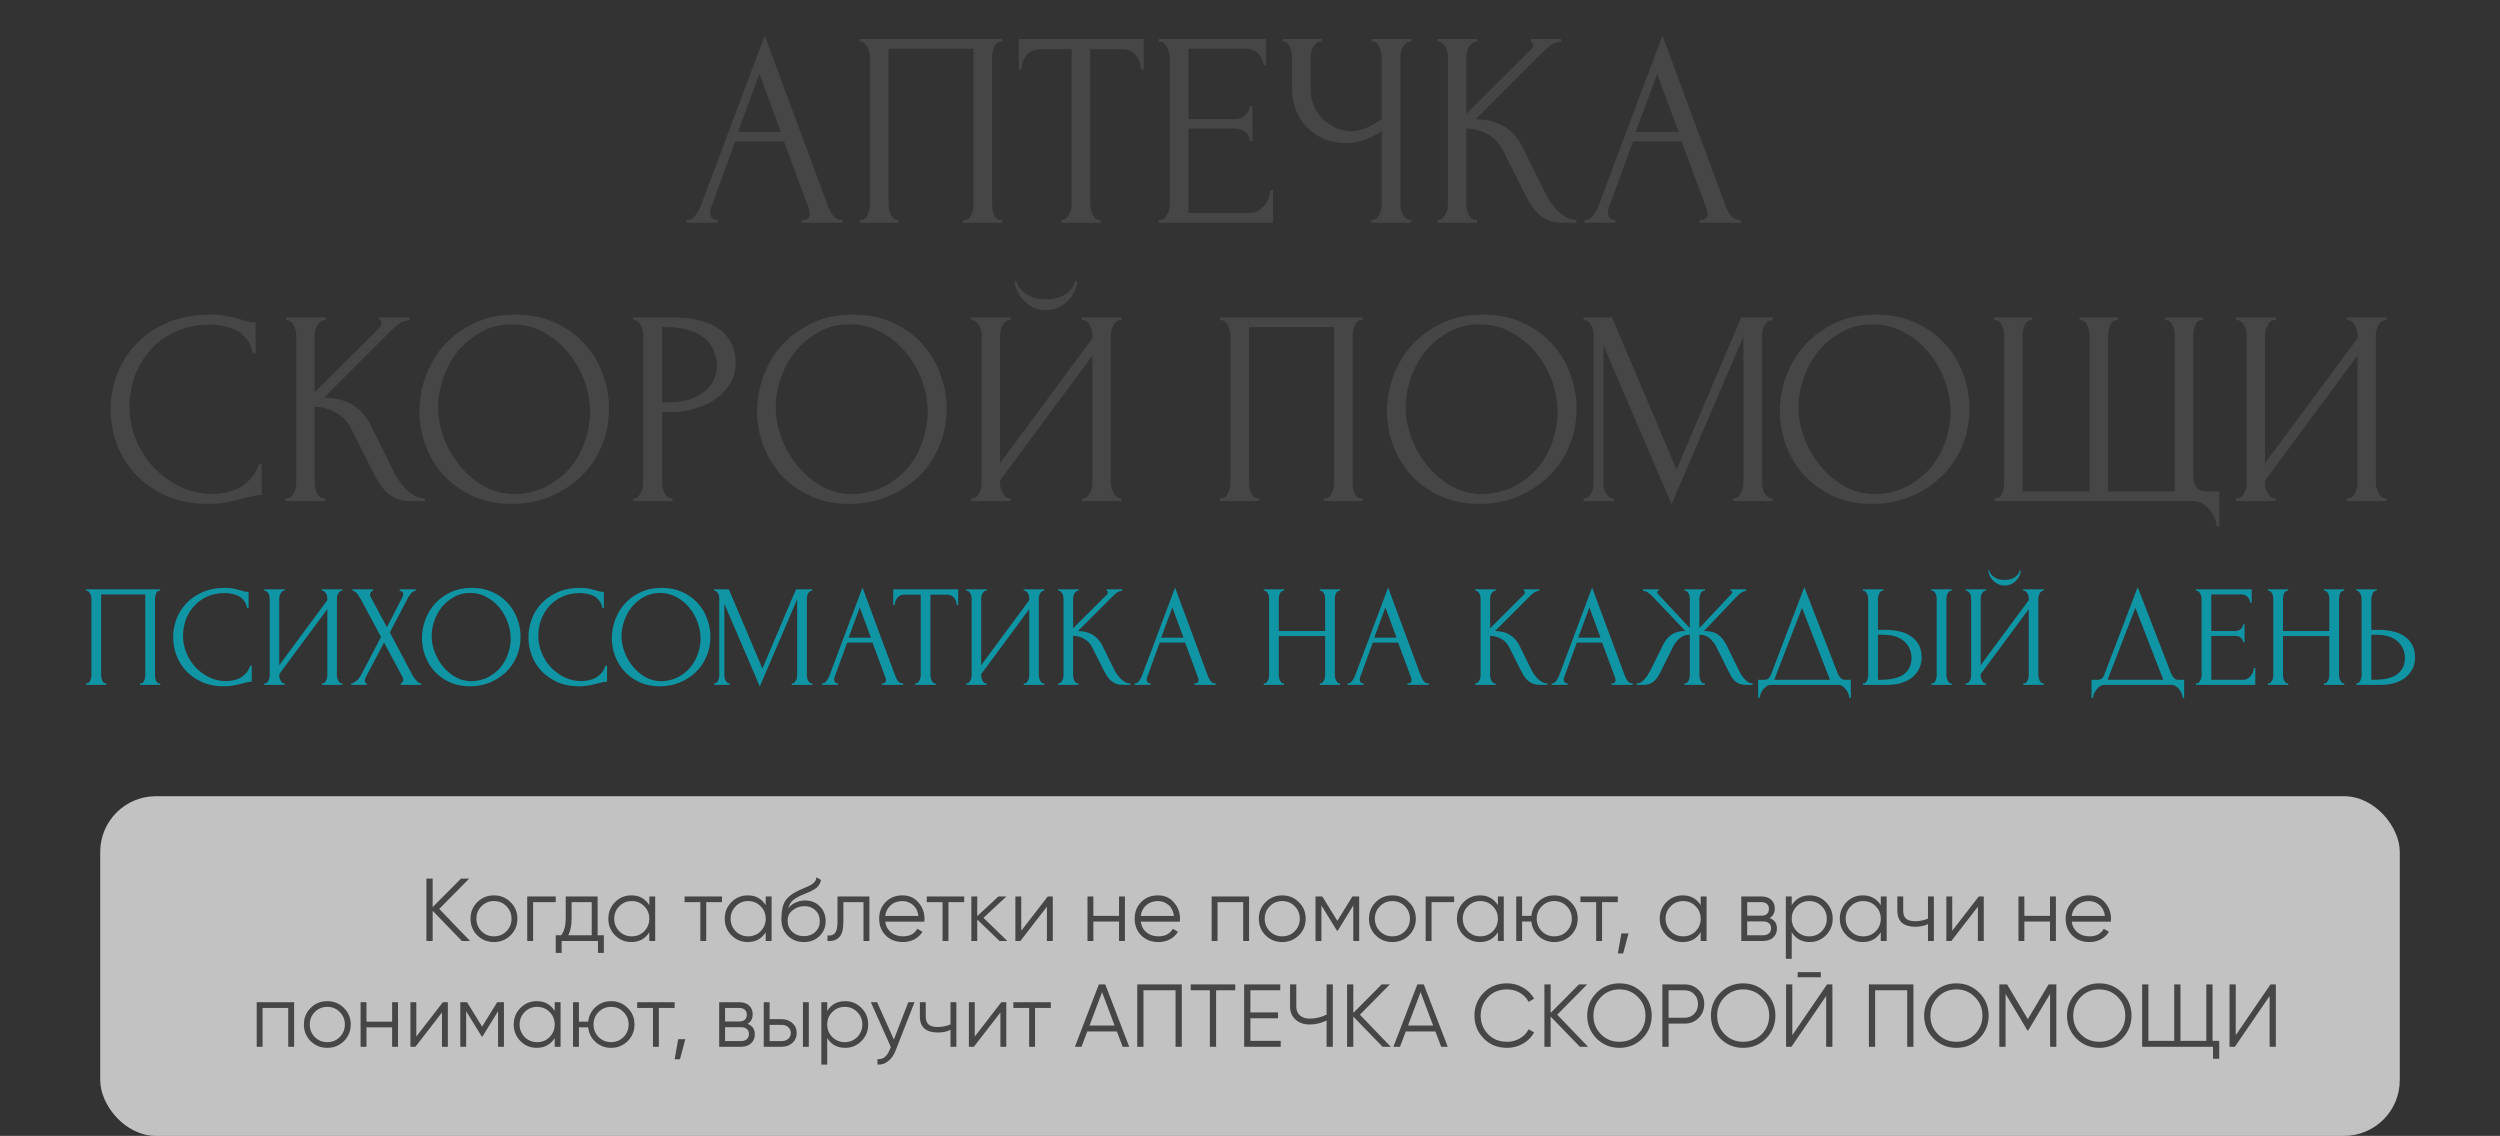 <?xml version="1.0" encoding="UTF-8"?> <svg xmlns="http://www.w3.org/2000/svg" width="449" height="204" viewBox="0 0 449 204" fill="none"><rect x="0" y="0" width="449" height="204" fill="#333333" stroke="none"/><path d="M143.995 39.5H144.245C145.045 39.5 145.445 39.133 145.445 38.4C145.445 38.133 145.395 37.85 145.295 37.55L140.795 25.4H132.045L127.695 37.35C127.595 37.617 127.545 37.867 127.545 38.1C127.545 38.533 127.661 38.883 127.895 39.15C128.128 39.383 128.378 39.5 128.645 39.5H128.895V40H123.345V39.5H123.595C124.028 39.5 124.445 39.25 124.845 38.75C125.278 38.217 125.628 37.6 125.895 36.9L137.345 6.4L148.545 36.6C148.778 37.267 149.095 37.917 149.495 38.55C149.928 39.183 150.478 39.5 151.145 39.5H151.395V40H143.995V39.5ZM132.545 23.7H140.245L136.395 13.25L132.545 23.7ZM154.387 39.5H154.637C154.903 39.5 155.137 39.417 155.337 39.25C155.537 39.05 155.703 38.817 155.837 38.55C155.97 38.25 156.07 37.95 156.137 37.65C156.203 37.317 156.237 37.017 156.237 36.75V10.1C156.237 9.867 156.187 9.6 156.087 9.3C156.02 9 155.92 8.717 155.787 8.45C155.653 8.183 155.487 7.967 155.287 7.8C155.087 7.6 154.87 7.5 154.637 7.5H154.387V7H179.987V7.5H179.587C179.353 7.5 179.153 7.6 178.987 7.8C178.82 7.967 178.67 8.2 178.537 8.5C178.437 8.767 178.353 9.05 178.287 9.35C178.22 9.65 178.187 9.9 178.187 10.1V36.75C178.187 37.017 178.203 37.3 178.237 37.6C178.303 37.9 178.387 38.2 178.487 38.5C178.62 38.767 178.77 39 178.937 39.2C179.137 39.4 179.353 39.5 179.587 39.5H179.987V40H172.987V39.5H173.437C173.67 39.5 173.87 39.4 174.037 39.2C174.237 39 174.387 38.767 174.487 38.5C174.62 38.233 174.703 37.95 174.737 37.65C174.803 37.317 174.837 37.017 174.837 36.75V8.75H159.587V36.75C159.587 37.017 159.62 37.317 159.687 37.65C159.753 37.95 159.837 38.233 159.937 38.5C160.07 38.767 160.237 39 160.437 39.2C160.637 39.4 160.87 39.5 161.137 39.5H161.387V40H154.387V39.5ZM197.408 39.5H197.658V40H190.558V39.5H190.808C191.074 39.5 191.308 39.4 191.508 39.2C191.708 39 191.874 38.767 192.008 38.5C192.174 38.233 192.291 37.95 192.358 37.65C192.424 37.317 192.458 37.017 192.458 36.75V8.85H186.658C186.124 8.85 185.658 8.967 185.258 9.2C184.858 9.433 184.524 9.733 184.258 10.1C183.991 10.433 183.791 10.817 183.658 11.25C183.524 11.65 183.458 12.05 183.458 12.45H182.958V7H205.408V12.45H204.908C204.908 12.05 204.841 11.65 204.708 11.25C204.574 10.817 204.374 10.433 204.108 10.1C203.841 9.733 203.508 9.433 203.108 9.2C202.708 8.967 202.241 8.85 201.708 8.85H195.808V36.75C195.808 37.017 195.841 37.317 195.908 37.65C195.974 37.95 196.074 38.233 196.208 38.5C196.374 38.767 196.541 39 196.708 39.2C196.908 39.4 197.141 39.5 197.408 39.5ZM208.146 39.5H208.396C208.663 39.5 208.896 39.417 209.096 39.25C209.296 39.05 209.463 38.817 209.596 38.55C209.763 38.283 209.88 38 209.946 37.7C210.046 37.4 210.096 37.117 210.096 36.85V10.1C210.096 9.867 210.046 9.6 209.946 9.3C209.88 9 209.763 8.717 209.596 8.45C209.463 8.183 209.296 7.967 209.096 7.8C208.896 7.6 208.663 7.5 208.396 7.5H208.146V7H227.396V11.65H226.896C226.83 10.883 226.53 10.217 225.996 9.65C225.463 9.05 224.63 8.75 223.496 8.75H213.446V21.4H221.746C222.513 21.4 223.146 21.167 223.646 20.7C224.18 20.233 224.446 19.683 224.446 19.05H224.946V25.3H224.446C224.446 24.7 224.196 24.183 223.696 23.75C223.196 23.317 222.546 23.1 221.746 23.1H213.446V38.25H224.396C225.03 38.25 225.58 38.1 226.046 37.8C226.513 37.5 226.896 37.15 227.196 36.75C227.53 36.317 227.763 35.867 227.896 35.4C228.063 34.9 228.146 34.483 228.146 34.15H228.646V40H208.146V39.5ZM246.306 39.5H246.556C246.79 39.5 247.006 39.417 247.206 39.25C247.406 39.05 247.573 38.817 247.706 38.55C247.873 38.283 247.99 38 248.056 37.7C248.123 37.4 248.156 37.117 248.156 36.85V23.55C247.49 24.05 246.59 24.533 245.456 25C244.323 25.467 243.123 25.7 241.856 25.7C240.356 25.7 238.99 25.45 237.756 24.95C236.556 24.417 235.523 23.7 234.656 22.8C233.823 21.9 233.173 20.867 232.706 19.7C232.273 18.5 232.056 17.233 232.056 15.9V10.1C232.056 9.867 232.023 9.6 231.956 9.3C231.89 9 231.79 8.717 231.656 8.45C231.556 8.183 231.406 7.967 231.206 7.8C231.04 7.6 230.856 7.5 230.656 7.5H230.406V7H237.356V7.5H237.106C236.84 7.5 236.606 7.6 236.406 7.8C236.206 7.967 236.023 8.183 235.856 8.45C235.723 8.717 235.606 9 235.506 9.3C235.44 9.6 235.406 9.867 235.406 10.1V16.2C235.406 17.3 235.623 18.3 236.056 19.2C236.49 20.1 237.056 20.883 237.756 21.55C238.456 22.183 239.24 22.683 240.106 23.05C241.006 23.383 241.906 23.55 242.806 23.55C243.706 23.55 244.623 23.333 245.556 22.9C246.49 22.467 247.356 21.967 248.156 21.4V10.1C248.156 9.867 248.123 9.617 248.056 9.35C247.99 9.05 247.89 8.783 247.756 8.55C247.656 8.283 247.523 8.05 247.356 7.85C247.19 7.65 246.99 7.533 246.756 7.5H246.356V7H253.456V7.5H253.056C252.823 7.533 252.606 7.65 252.406 7.85C252.206 8.05 252.04 8.283 251.906 8.55C251.773 8.783 251.673 9.05 251.606 9.35C251.54 9.617 251.506 9.867 251.506 10.1V36.85C251.506 37.083 251.54 37.35 251.606 37.65C251.673 37.95 251.773 38.233 251.906 38.5C252.04 38.733 252.206 38.95 252.406 39.15C252.606 39.35 252.823 39.467 253.056 39.5H253.456V40H246.306V39.5ZM258.146 39.5H258.396C258.663 39.5 258.896 39.4 259.096 39.2C259.296 39 259.463 38.767 259.596 38.5C259.763 38.233 259.88 37.95 259.946 37.65C260.013 37.317 260.046 37.017 260.046 36.75V10.1C260.046 9.867 260.013 9.6 259.946 9.3C259.88 9 259.763 8.717 259.596 8.45C259.463 8.183 259.296 7.967 259.096 7.8C258.896 7.6 258.68 7.5 258.446 7.5H258.196V7H265.296V7.5H265.046C264.78 7.5 264.546 7.6 264.346 7.8C264.146 7.967 263.963 8.183 263.796 8.45C263.663 8.717 263.546 9 263.446 9.3C263.38 9.6 263.346 9.867 263.346 10.1V20.45L274.946 8.9C275.213 8.633 275.346 8.317 275.346 7.95C275.346 7.65 275.213 7.5 274.946 7.5V7H280.346V7.5C279.68 7.533 279.08 7.733 278.546 8.1C278.046 8.467 277.496 8.95 276.896 9.55L265.046 21.4C267.213 21.467 268.963 21.933 270.296 22.8C271.63 23.667 272.68 24.867 273.446 26.4L277.396 34.4C277.63 34.9 277.93 35.45 278.296 36.05C278.696 36.617 279.13 37.167 279.596 37.7C280.096 38.2 280.646 38.633 281.246 39C281.846 39.333 282.48 39.5 283.146 39.5V40H280.646C279.68 40 278.846 39.867 278.146 39.6C277.446 39.3 276.83 38.917 276.296 38.45C275.796 37.95 275.346 37.4 274.946 36.8C274.58 36.2 274.246 35.6 273.946 35L269.896 26.95C269.263 25.717 268.38 24.783 267.246 24.15C266.146 23.483 264.846 23.117 263.346 23.05V36.75C263.346 37.017 263.38 37.3 263.446 37.6C263.513 37.9 263.613 38.2 263.746 38.5C263.88 38.767 264.046 39 264.246 39.2C264.446 39.367 264.663 39.467 264.896 39.5H265.246V40H258.146V39.5ZM305.225 39.5H305.475C306.275 39.5 306.675 39.133 306.675 38.4C306.675 38.133 306.625 37.85 306.525 37.55L302.025 25.4H293.275L288.925 37.35C288.825 37.617 288.775 37.867 288.775 38.1C288.775 38.533 288.892 38.883 289.125 39.15C289.358 39.383 289.608 39.5 289.875 39.5H290.125V40H284.575V39.5H284.825C285.258 39.5 285.675 39.25 286.075 38.75C286.508 38.217 286.858 37.6 287.125 36.9L298.575 6.4L309.775 36.6C310.008 37.267 310.325 37.917 310.725 38.55C311.158 39.183 311.708 39.5 312.375 39.5H312.625V40H305.225V39.5ZM293.775 23.7H301.475L297.625 13.25L293.775 23.7ZM37.758 58.3C35.291 58.3 33.142 58.75 31.308 59.65C29.508 60.517 28.008 61.667 26.808 63.1C25.608 64.5 24.708 66.083 24.108 67.85C23.541 69.617 23.258 71.367 23.258 73.1C23.258 75.067 23.642 77 24.408 78.9C25.175 80.767 26.225 82.433 27.558 83.9C28.925 85.333 30.508 86.5 32.308 87.4C34.108 88.267 36.058 88.7 38.158 88.7C38.758 88.7 39.458 88.633 40.258 88.5C41.092 88.367 41.908 88.117 42.708 87.75C43.508 87.35 44.242 86.8 44.908 86.1C45.608 85.4 46.142 84.483 46.508 83.35H47.008V88.9C46.508 88.9 45.975 88.967 45.408 89.1C44.875 89.233 44.275 89.383 43.608 89.55C42.742 89.783 41.775 90 40.708 90.2C39.675 90.4 38.575 90.5 37.408 90.5C34.508 90.5 31.958 90 29.758 89C27.558 88 25.725 86.7 24.258 85.1C22.791 83.5 21.692 81.7 20.958 79.7C20.225 77.667 19.858 75.617 19.858 73.55C19.858 71.483 20.225 69.433 20.958 67.4C21.692 65.367 22.808 63.55 24.308 61.95C25.808 60.317 27.692 59 29.958 58C32.225 57 34.892 56.5 37.958 56.5C39.058 56.5 40.041 56.6 40.908 56.8C41.808 57 42.608 57.2 43.308 57.4C43.808 57.567 44.258 57.7 44.658 57.8C45.092 57.867 45.508 57.9 45.908 57.9V63.45H45.408C45.208 62.417 44.842 61.567 44.308 60.9C43.775 60.2 43.142 59.667 42.408 59.3C41.708 58.933 40.941 58.683 40.108 58.55C39.308 58.383 38.525 58.3 37.758 58.3ZM51.31 89.5H51.56C51.827 89.5 52.06 89.4 52.261 89.2C52.461 89 52.627 88.767 52.761 88.5C52.927 88.233 53.044 87.95 53.111 87.65C53.177 87.317 53.211 87.017 53.211 86.75V60.1C53.211 59.867 53.177 59.6 53.111 59.3C53.044 59 52.927 58.717 52.761 58.45C52.627 58.183 52.461 57.967 52.261 57.8C52.06 57.6 51.844 57.5 51.611 57.5H51.361V57H58.461V57.5H58.211C57.944 57.5 57.711 57.6 57.511 57.8C57.31 57.967 57.127 58.183 56.961 58.45C56.827 58.717 56.711 59 56.611 59.3C56.544 59.6 56.511 59.867 56.511 60.1V70.45L68.111 58.9C68.377 58.633 68.51 58.317 68.51 57.95C68.51 57.65 68.377 57.5 68.111 57.5V57H73.51V57.5C72.844 57.533 72.244 57.733 71.71 58.1C71.21 58.467 70.66 58.95 70.061 59.55L58.211 71.4C60.377 71.467 62.127 71.933 63.461 72.8C64.794 73.667 65.844 74.867 66.611 76.4L70.561 84.4C70.794 84.9 71.094 85.45 71.46 86.05C71.861 86.617 72.294 87.167 72.76 87.7C73.26 88.2 73.811 88.633 74.41 89C75.01 89.333 75.644 89.5 76.311 89.5V90H73.811C72.844 90 72.01 89.867 71.311 89.6C70.611 89.3 69.994 88.917 69.46 88.45C68.96 87.95 68.51 87.4 68.111 86.8C67.744 86.2 67.41 85.6 67.111 85L63.06 76.95C62.427 75.717 61.544 74.783 60.41 74.15C59.31 73.483 58.011 73.117 56.511 73.05V86.75C56.511 87.017 56.544 87.3 56.611 87.6C56.677 87.9 56.777 88.2 56.91 88.5C57.044 88.767 57.211 89 57.41 89.2C57.611 89.367 57.827 89.467 58.06 89.5H58.41V90H51.31V89.5ZM92.575 56.5C95.175 56.5 97.508 56.967 99.575 57.9C101.641 58.8 103.391 60.033 104.825 61.6C106.291 63.133 107.408 64.933 108.175 67C108.975 69.033 109.375 71.167 109.375 73.4C109.375 75.9 108.908 78.2 107.975 80.3C107.075 82.4 105.825 84.2 104.225 85.7C102.625 87.2 100.758 88.383 98.625 89.25C96.525 90.083 94.275 90.5 91.875 90.5C89.308 90.5 86.991 90.033 84.925 89.1C82.891 88.167 81.158 86.933 79.725 85.4C78.325 83.867 77.241 82.1 76.475 80.1C75.708 78.1 75.325 76.017 75.325 73.85C75.325 71.717 75.708 69.617 76.475 67.55C77.241 65.45 78.358 63.583 79.825 61.95C81.325 60.317 83.141 59 85.275 58C87.408 57 89.841 56.5 92.575 56.5ZM92.525 88.75C94.758 88.65 96.708 88.15 98.375 87.25C100.075 86.317 101.491 85.15 102.625 83.75C103.758 82.317 104.591 80.75 105.125 79.05C105.691 77.35 105.975 75.667 105.975 74C105.975 72.167 105.641 70.317 104.975 68.45C104.308 66.583 103.358 64.9 102.125 63.4C100.891 61.867 99.408 60.633 97.675 59.7C95.975 58.733 94.058 58.25 91.925 58.25C89.858 58.25 88.008 58.717 86.375 59.65C84.741 60.55 83.341 61.717 82.175 63.15C81.041 64.583 80.175 66.183 79.575 67.95C78.975 69.717 78.675 71.45 78.675 73.15C78.675 74.983 79.025 76.833 79.725 78.7C80.425 80.533 81.391 82.2 82.625 83.7C83.858 85.2 85.308 86.417 86.975 87.35C88.675 88.283 90.525 88.75 92.525 88.75ZM113.712 57H120.812C124.512 57 127.312 57.717 129.212 59.15C131.145 60.55 132.112 62.55 132.112 65.15C132.112 66.55 131.778 67.8 131.112 68.9C130.445 70 129.562 70.933 128.462 71.7C127.395 72.433 126.178 73 124.812 73.4C123.478 73.8 122.145 74 120.812 74H118.912V86.75C118.912 87.017 118.945 87.317 119.012 87.65C119.078 87.95 119.178 88.233 119.312 88.5C119.478 88.767 119.645 89 119.812 89.2C120.012 89.4 120.245 89.5 120.512 89.5H120.762V90H113.712V89.5H113.962C114.195 89.5 114.412 89.4 114.612 89.2C114.812 89 114.978 88.767 115.112 88.5C115.245 88.233 115.345 87.95 115.412 87.65C115.478 87.317 115.512 87.017 115.512 86.75V60.1C115.512 59.633 115.378 59.1 115.112 58.5C114.845 57.9 114.462 57.567 113.962 57.5H113.712V57ZM118.912 58.75V72.25H120.412C121.745 72.25 122.928 72.067 123.962 71.7C125.028 71.333 125.912 70.85 126.612 70.25C127.312 69.65 127.845 68.967 128.212 68.2C128.578 67.433 128.762 66.65 128.762 65.85C128.762 64.883 128.595 63.983 128.262 63.15C127.962 62.283 127.445 61.533 126.712 60.9C126.012 60.233 125.078 59.717 123.912 59.35C122.745 58.95 121.312 58.75 119.612 58.75H118.912ZM153.219 56.5C155.819 56.5 158.152 56.967 160.219 57.9C162.286 58.8 164.036 60.033 165.469 61.6C166.936 63.133 168.052 64.933 168.819 67C169.619 69.033 170.019 71.167 170.019 73.4C170.019 75.9 169.552 78.2 168.619 80.3C167.719 82.4 166.469 84.2 164.869 85.7C163.269 87.2 161.402 88.383 159.269 89.25C157.169 90.083 154.919 90.5 152.519 90.5C149.952 90.5 147.636 90.033 145.569 89.1C143.536 88.167 141.802 86.933 140.369 85.4C138.969 83.867 137.886 82.1 137.119 80.1C136.352 78.1 135.969 76.017 135.969 73.85C135.969 71.717 136.352 69.617 137.119 67.55C137.886 65.45 139.002 63.583 140.469 61.95C141.969 60.317 143.786 59 145.919 58C148.052 57 150.486 56.5 153.219 56.5ZM153.169 88.75C155.402 88.65 157.352 88.15 159.019 87.25C160.719 86.317 162.136 85.15 163.269 83.75C164.402 82.317 165.236 80.75 165.769 79.05C166.336 77.35 166.619 75.667 166.619 74C166.619 72.167 166.286 70.317 165.619 68.45C164.952 66.583 164.002 64.9 162.769 63.4C161.536 61.867 160.052 60.633 158.319 59.7C156.619 58.733 154.702 58.25 152.569 58.25C150.502 58.25 148.652 58.717 147.019 59.65C145.386 60.55 143.986 61.717 142.819 63.15C141.686 64.583 140.819 66.183 140.219 67.95C139.619 69.717 139.319 71.45 139.319 73.15C139.319 74.983 139.669 76.833 140.369 78.7C141.069 80.533 142.036 82.2 143.269 83.7C144.502 85.2 145.952 86.417 147.619 87.35C149.319 88.283 151.169 88.75 153.169 88.75ZM193.456 50.45C193.456 51.017 193.323 51.6 193.056 52.2C192.79 52.8 192.406 53.367 191.906 53.9C191.44 54.433 190.856 54.867 190.156 55.2C189.49 55.533 188.74 55.7 187.906 55.7C187.106 55.7 186.356 55.55 185.656 55.25C184.99 54.917 184.406 54.5 183.906 54C183.406 53.5 183.006 52.933 182.706 52.3C182.406 51.667 182.256 51.05 182.256 50.45H182.556C182.59 50.65 182.69 50.933 182.856 51.3C183.056 51.667 183.356 52.033 183.756 52.4C184.156 52.767 184.69 53.083 185.356 53.35C186.023 53.617 186.856 53.75 187.856 53.75C188.89 53.75 189.723 53.617 190.356 53.35C191.023 53.083 191.556 52.767 191.956 52.4C192.356 52.033 192.64 51.667 192.806 51.3C192.973 50.933 193.09 50.65 193.156 50.45H193.456ZM194.306 89.5H194.556C194.823 89.5 195.056 89.417 195.256 89.25C195.456 89.05 195.623 88.817 195.756 88.55C195.923 88.25 196.04 87.95 196.106 87.65C196.173 87.317 196.206 87.017 196.206 86.75V63.85L179.606 86.3V86.75C179.606 87.017 179.64 87.317 179.706 87.65C179.806 87.95 179.923 88.233 180.056 88.5C180.19 88.767 180.356 89 180.556 89.2C180.756 89.4 180.99 89.5 181.256 89.5H181.506V90H174.406V89.5H174.656C174.923 89.5 175.156 89.417 175.356 89.25C175.556 89.05 175.723 88.817 175.856 88.55C176.023 88.25 176.14 87.95 176.206 87.65C176.273 87.317 176.306 87.017 176.306 86.75V60.1C176.306 59.867 176.273 59.6 176.206 59.3C176.14 59 176.023 58.717 175.856 58.45C175.723 58.183 175.556 57.967 175.356 57.8C175.156 57.6 174.923 57.5 174.656 57.5H174.406V57H181.506V57.5H181.106C180.873 57.533 180.656 57.65 180.456 57.85C180.29 58.05 180.14 58.283 180.006 58.55C179.873 58.783 179.773 59.05 179.706 59.35C179.64 59.617 179.606 59.867 179.606 60.1V83.2L196.206 60.75V60.1C196.206 59.867 196.173 59.6 196.106 59.3C196.04 59 195.923 58.717 195.756 58.45C195.623 58.183 195.456 57.967 195.256 57.8C195.056 57.6 194.823 57.5 194.556 57.5H194.306V57H201.406V57.5H201.156C200.89 57.5 200.656 57.6 200.456 57.8C200.256 57.967 200.09 58.183 199.956 58.45C199.823 58.717 199.706 59 199.606 59.3C199.54 59.6 199.506 59.867 199.506 60.1V86.75C199.506 87.017 199.54 87.3 199.606 87.6C199.706 87.9 199.823 88.2 199.956 88.5C200.09 88.767 200.256 89 200.456 89.2C200.656 89.4 200.89 89.5 201.156 89.5H201.406V90H194.306V89.5ZM219.133 89.5H219.383C219.649 89.5 219.883 89.417 220.083 89.25C220.283 89.05 220.449 88.817 220.583 88.55C220.716 88.25 220.816 87.95 220.883 87.65C220.949 87.317 220.983 87.017 220.983 86.75V60.1C220.983 59.867 220.933 59.6 220.833 59.3C220.766 59 220.666 58.717 220.533 58.45C220.399 58.183 220.233 57.967 220.033 57.8C219.833 57.6 219.616 57.5 219.383 57.5H219.133V57H244.733V57.5H244.333C244.099 57.5 243.899 57.6 243.733 57.8C243.566 57.967 243.416 58.2 243.283 58.5C243.183 58.767 243.099 59.05 243.033 59.35C242.966 59.65 242.933 59.9 242.933 60.1V86.75C242.933 87.017 242.949 87.3 242.983 87.6C243.049 87.9 243.133 88.2 243.233 88.5C243.366 88.767 243.516 89 243.683 89.2C243.883 89.4 244.099 89.5 244.333 89.5H244.733V90H237.733V89.5H238.183C238.416 89.5 238.616 89.4 238.783 89.2C238.983 89 239.133 88.767 239.233 88.5C239.366 88.233 239.449 87.95 239.483 87.65C239.549 87.317 239.583 87.017 239.583 86.75V58.75H224.333V86.75C224.333 87.017 224.366 87.317 224.433 87.65C224.499 87.95 224.583 88.233 224.683 88.5C224.816 88.767 224.983 89 225.183 89.2C225.383 89.4 225.616 89.5 225.883 89.5H226.133V90H219.133V89.5ZM266.354 56.5C268.954 56.5 271.287 56.967 273.354 57.9C275.421 58.8 277.171 60.033 278.604 61.6C280.071 63.133 281.187 64.933 281.954 67C282.754 69.033 283.154 71.167 283.154 73.4C283.154 75.9 282.687 78.2 281.754 80.3C280.854 82.4 279.604 84.2 278.004 85.7C276.404 87.2 274.537 88.383 272.404 89.25C270.304 90.083 268.054 90.5 265.654 90.5C263.087 90.5 260.771 90.033 258.704 89.1C256.671 88.167 254.937 86.933 253.504 85.4C252.104 83.867 251.021 82.1 250.254 80.1C249.487 78.1 249.104 76.017 249.104 73.85C249.104 71.717 249.487 69.617 250.254 67.55C251.021 65.45 252.137 63.583 253.604 61.95C255.104 60.317 256.921 59 259.054 58C261.187 57 263.621 56.5 266.354 56.5ZM266.304 88.75C268.537 88.65 270.487 88.15 272.154 87.25C273.854 86.317 275.271 85.15 276.404 83.75C277.537 82.317 278.371 80.75 278.904 79.05C279.471 77.35 279.754 75.667 279.754 74C279.754 72.167 279.421 70.317 278.754 68.45C278.087 66.583 277.137 64.9 275.904 63.4C274.671 61.867 273.187 60.633 271.454 59.7C269.754 58.733 267.837 58.25 265.704 58.25C263.637 58.25 261.787 58.717 260.154 59.65C258.521 60.55 257.121 61.717 255.954 63.15C254.821 64.583 253.954 66.183 253.354 67.95C252.754 69.717 252.454 71.45 252.454 73.15C252.454 74.983 252.804 76.833 253.504 78.7C254.204 80.533 255.171 82.2 256.404 83.7C257.637 85.2 259.087 86.417 260.754 87.35C262.454 88.283 264.304 88.75 266.304 88.75ZM311.267 89.5H311.517C311.751 89.5 311.967 89.4 312.167 89.2C312.367 89 312.534 88.767 312.667 88.5C312.834 88.233 312.951 87.95 313.017 87.65C313.084 87.317 313.117 87.017 313.117 86.75V60.45L300.217 90.55L287.967 62V86.75C287.967 87.017 288.001 87.317 288.067 87.65C288.134 87.95 288.234 88.233 288.367 88.5C288.534 88.767 288.717 89 288.917 89.2C289.117 89.4 289.351 89.5 289.617 89.5H289.867V90H284.417V89.5H284.667C284.901 89.5 285.117 89.4 285.317 89.2C285.517 89 285.684 88.767 285.817 88.5C285.951 88.233 286.051 87.95 286.117 87.65C286.184 87.317 286.217 87.017 286.217 86.75V60.1C286.217 59.867 286.184 59.6 286.117 59.3C286.051 59 285.951 58.717 285.817 58.45C285.684 58.183 285.517 57.967 285.317 57.8C285.117 57.6 284.901 57.5 284.667 57.5H284.417V57H289.517L301.117 84.35L312.717 57H318.367V57.5H318.117C317.851 57.5 317.617 57.6 317.417 57.8C317.217 57.967 317.034 58.183 316.867 58.45C316.734 58.717 316.634 59 316.567 59.3C316.501 59.6 316.467 59.867 316.467 60.1V86.75C316.467 87.017 316.501 87.317 316.567 87.65C316.634 87.95 316.734 88.233 316.867 88.5C317.034 88.767 317.217 89 317.417 89.2C317.617 89.4 317.851 89.5 318.117 89.5H318.367V90H311.267V89.5ZM336.911 56.5C339.511 56.5 341.844 56.967 343.911 57.9C345.977 58.8 347.727 60.033 349.161 61.6C350.627 63.133 351.744 64.933 352.511 67C353.311 69.033 353.711 71.167 353.711 73.4C353.711 75.9 353.244 78.2 352.311 80.3C351.411 82.4 350.161 84.2 348.561 85.7C346.961 87.2 345.094 88.383 342.961 89.25C340.861 90.083 338.611 90.5 336.211 90.5C333.644 90.5 331.327 90.033 329.261 89.1C327.227 88.167 325.494 86.933 324.061 85.4C322.661 83.867 321.577 82.1 320.811 80.1C320.044 78.1 319.661 76.017 319.661 73.85C319.661 71.717 320.044 69.617 320.811 67.55C321.577 65.45 322.694 63.583 324.161 61.95C325.661 60.317 327.477 59 329.611 58C331.744 57 334.177 56.5 336.911 56.5ZM336.861 88.75C339.094 88.65 341.044 88.15 342.711 87.25C344.411 86.317 345.827 85.15 346.961 83.75C348.094 82.317 348.927 80.75 349.461 79.05C350.027 77.35 350.311 75.667 350.311 74C350.311 72.167 349.977 70.317 349.311 68.45C348.644 66.583 347.694 64.9 346.461 63.4C345.227 61.867 343.744 60.633 342.011 59.7C340.311 58.733 338.394 58.25 336.261 58.25C334.194 58.25 332.344 58.717 330.711 59.65C329.077 60.55 327.677 61.717 326.511 63.15C325.377 64.583 324.511 66.183 323.911 67.95C323.311 69.717 323.011 71.45 323.011 73.15C323.011 74.983 323.361 76.833 324.061 78.7C324.761 80.533 325.727 82.2 326.961 83.7C328.194 85.2 329.644 86.417 331.311 87.35C333.011 88.283 334.861 88.75 336.861 88.75ZM358.198 89.5H358.448C358.748 89.5 358.981 89.417 359.148 89.25C359.348 89.05 359.498 88.817 359.598 88.55C359.731 88.283 359.814 88 359.848 87.7C359.914 87.4 359.948 87.133 359.948 86.9V60.25C359.948 60.017 359.914 59.75 359.848 59.45C359.814 59.117 359.731 58.817 359.598 58.55C359.464 58.25 359.298 58 359.098 57.8C358.931 57.6 358.698 57.5 358.398 57.5H358.148V57H364.998V57.5H364.748C364.481 57.5 364.248 57.6 364.048 57.8C363.848 58 363.681 58.25 363.548 58.55C363.448 58.817 363.364 59.117 363.298 59.45C363.264 59.75 363.248 60.017 363.248 60.25V88.25H375.298V60.25C375.298 60.017 375.264 59.75 375.198 59.45C375.164 59.15 375.081 58.867 374.948 58.6C374.848 58.3 374.698 58.05 374.498 57.85C374.298 57.65 374.064 57.533 373.798 57.5H373.498V57H380.348V57.5H380.098C379.831 57.5 379.598 57.6 379.398 57.8C379.231 58 379.081 58.233 378.948 58.5C378.848 58.767 378.764 59.05 378.698 59.35C378.631 59.617 378.598 59.833 378.598 60V88.25H390.598V60.25C390.598 60.017 390.564 59.75 390.498 59.45C390.464 59.117 390.381 58.817 390.248 58.55C390.114 58.25 389.948 58 389.748 57.8C389.581 57.6 389.348 57.5 389.048 57.5H388.798V57H395.648V57.5H395.298C394.764 57.567 394.398 57.933 394.198 58.6C393.998 59.233 393.898 59.783 393.898 60.25V85.55C393.898 86.217 394.064 86.833 394.398 87.4C394.731 87.967 395.314 88.25 396.148 88.25H398.598V94.5H398.098C398.064 94 397.931 93.483 397.698 92.95C397.464 92.417 397.164 91.933 396.798 91.5C396.431 91.067 395.998 90.7 395.498 90.4C394.998 90.133 394.448 90 393.848 90H358.198V89.5ZM421.504 89.5H421.754C422.02 89.5 422.254 89.417 422.454 89.25C422.654 89.05 422.82 88.817 422.954 88.55C423.12 88.25 423.237 87.95 423.304 87.65C423.37 87.317 423.404 87.017 423.404 86.75V63.85L406.804 86.3V86.75C406.804 87.017 406.837 87.317 406.904 87.65C407.004 87.95 407.12 88.233 407.254 88.5C407.387 88.767 407.554 89 407.754 89.2C407.954 89.4 408.187 89.5 408.454 89.5H408.704V90H401.604V89.5H401.854C402.12 89.5 402.354 89.417 402.554 89.25C402.754 89.05 402.92 88.817 403.054 88.55C403.22 88.25 403.337 87.95 403.404 87.65C403.47 87.317 403.504 87.017 403.504 86.75V60.1C403.504 59.867 403.47 59.6 403.404 59.3C403.337 59 403.22 58.717 403.054 58.45C402.92 58.183 402.754 57.967 402.554 57.8C402.354 57.6 402.12 57.5 401.854 57.5H401.604V57H408.704V57.5H408.304C408.07 57.533 407.854 57.65 407.654 57.85C407.487 58.05 407.337 58.283 407.204 58.55C407.07 58.783 406.97 59.05 406.904 59.35C406.837 59.617 406.804 59.867 406.804 60.1V83.2L423.404 60.75V60.1C423.404 59.867 423.37 59.6 423.304 59.3C423.237 59 423.12 58.717 422.954 58.45C422.82 58.183 422.654 57.967 422.454 57.8C422.254 57.6 422.02 57.5 421.754 57.5H421.504V57H428.604V57.5H428.354C428.087 57.5 427.854 57.6 427.654 57.8C427.454 57.967 427.287 58.183 427.154 58.45C427.02 58.717 426.904 59 426.804 59.3C426.737 59.6 426.704 59.867 426.704 60.1V86.75C426.704 87.017 426.737 87.3 426.804 87.6C426.904 87.9 427.02 88.2 427.154 88.5C427.287 88.767 427.454 89 427.654 89.2C427.854 89.4 428.087 89.5 428.354 89.5H428.604V90H421.504V89.5Z" fill="#464646"></path><rect x="18" y="143" width="413" height="61" rx="10" fill="white" fill-opacity="0.7"></rect><path d="M15.461 122.74H15.591C15.73 122.74 15.851 122.697 15.955 122.61C16.059 122.506 16.146 122.385 16.215 122.246C16.284 122.09 16.336 121.934 16.371 121.778C16.406 121.605 16.423 121.449 16.423 121.31V107.452C16.423 107.331 16.397 107.192 16.345 107.036C16.31 106.88 16.258 106.733 16.189 106.594C16.12 106.455 16.033 106.343 15.929 106.256C15.825 106.152 15.712 106.1 15.591 106.1H15.461V105.84H28.773V106.1H28.565C28.444 106.1 28.34 106.152 28.253 106.256C28.166 106.343 28.088 106.464 28.019 106.62C27.967 106.759 27.924 106.906 27.889 107.062C27.854 107.218 27.837 107.348 27.837 107.452V121.31C27.837 121.449 27.846 121.596 27.863 121.752C27.898 121.908 27.941 122.064 27.993 122.22C28.062 122.359 28.14 122.48 28.227 122.584C28.331 122.688 28.444 122.74 28.565 122.74H28.773V123H25.133V122.74H25.367C25.488 122.74 25.592 122.688 25.679 122.584C25.783 122.48 25.861 122.359 25.913 122.22C25.982 122.081 26.026 121.934 26.043 121.778C26.078 121.605 26.095 121.449 26.095 121.31V106.75H18.165V121.31C18.165 121.449 18.182 121.605 18.217 121.778C18.252 121.934 18.295 122.081 18.347 122.22C18.416 122.359 18.503 122.48 18.607 122.584C18.711 122.688 18.832 122.74 18.971 122.74H19.101V123H15.461V122.74ZM40.406 106.516C39.123 106.516 38.005 106.75 37.052 107.218C36.116 107.669 35.336 108.267 34.712 109.012C34.088 109.74 33.62 110.563 33.308 111.482C33.013 112.401 32.866 113.311 32.866 114.212C32.866 115.235 33.065 116.24 33.464 117.228C33.863 118.199 34.409 119.065 35.102 119.828C35.813 120.573 36.636 121.18 37.572 121.648C38.508 122.099 39.522 122.324 40.614 122.324C40.926 122.324 41.29 122.289 41.706 122.22C42.139 122.151 42.564 122.021 42.98 121.83C43.396 121.622 43.777 121.336 44.124 120.972C44.488 120.608 44.765 120.131 44.956 119.542H45.216V122.428C44.956 122.428 44.679 122.463 44.384 122.532C44.107 122.601 43.795 122.679 43.448 122.766C42.997 122.887 42.495 123 41.94 123.104C41.403 123.208 40.831 123.26 40.224 123.26C38.716 123.26 37.39 123 36.246 122.48C35.102 121.96 34.149 121.284 33.386 120.452C32.623 119.62 32.051 118.684 31.67 117.644C31.289 116.587 31.098 115.521 31.098 114.446C31.098 113.371 31.289 112.305 31.67 111.248C32.051 110.191 32.632 109.246 33.412 108.414C34.192 107.565 35.171 106.88 36.35 106.36C37.529 105.84 38.915 105.58 40.51 105.58C41.082 105.58 41.593 105.632 42.044 105.736C42.512 105.84 42.928 105.944 43.292 106.048C43.552 106.135 43.786 106.204 43.994 106.256C44.219 106.291 44.436 106.308 44.644 106.308V109.194H44.384C44.28 108.657 44.089 108.215 43.812 107.868C43.535 107.504 43.205 107.227 42.824 107.036C42.46 106.845 42.061 106.715 41.628 106.646C41.212 106.559 40.805 106.516 40.406 106.516ZM57.801 122.74H57.931C58.07 122.74 58.191 122.697 58.295 122.61C58.399 122.506 58.486 122.385 58.555 122.246C58.642 122.09 58.703 121.934 58.737 121.778C58.772 121.605 58.789 121.449 58.789 121.31V109.402L50.157 121.076V121.31C50.157 121.449 50.175 121.605 50.209 121.778C50.261 121.934 50.322 122.081 50.391 122.22C50.461 122.359 50.547 122.48 50.651 122.584C50.755 122.688 50.877 122.74 51.015 122.74H51.145V123H47.453V122.74H47.583C47.722 122.74 47.843 122.697 47.947 122.61C48.051 122.506 48.138 122.385 48.207 122.246C48.294 122.09 48.355 121.934 48.389 121.778C48.424 121.605 48.441 121.449 48.441 121.31V107.452C48.441 107.331 48.424 107.192 48.389 107.036C48.355 106.88 48.294 106.733 48.207 106.594C48.138 106.455 48.051 106.343 47.947 106.256C47.843 106.152 47.722 106.1 47.583 106.1H47.453V105.84H51.145V106.1H50.937C50.816 106.117 50.703 106.178 50.599 106.282C50.513 106.386 50.434 106.507 50.365 106.646C50.296 106.767 50.244 106.906 50.209 107.062C50.175 107.201 50.157 107.331 50.157 107.452V119.464L58.789 107.79V107.452C58.789 107.331 58.772 107.192 58.737 107.036C58.703 106.88 58.642 106.733 58.555 106.594C58.486 106.455 58.399 106.343 58.295 106.256C58.191 106.152 58.07 106.1 57.931 106.1H57.801V105.84H61.493V106.1H61.363C61.224 106.1 61.103 106.152 60.999 106.256C60.895 106.343 60.809 106.455 60.739 106.594C60.67 106.733 60.609 106.88 60.557 107.036C60.523 107.192 60.505 107.331 60.505 107.452V121.31C60.505 121.449 60.523 121.596 60.557 121.752C60.609 121.908 60.67 122.064 60.739 122.22C60.809 122.359 60.895 122.48 60.999 122.584C61.103 122.688 61.224 122.74 61.363 122.74H61.493V123H57.801V122.74ZM68.429 114.394L64.815 107.634C64.728 107.495 64.624 107.339 64.503 107.166C64.399 106.975 64.286 106.802 64.165 106.646C64.044 106.49 63.905 106.36 63.749 106.256C63.61 106.152 63.463 106.1 63.307 106.1V105.84H66.999V106.1C66.895 106.1 66.774 106.169 66.635 106.308C66.514 106.447 66.453 106.62 66.453 106.828C66.453 106.949 66.488 107.071 66.557 107.192L69.495 112.652L72.173 107.452C72.173 107.4 72.199 107.348 72.251 107.296C72.286 107.209 72.32 107.123 72.355 107.036C72.407 106.932 72.433 106.837 72.433 106.75C72.433 106.473 72.338 106.299 72.147 106.23C71.956 106.143 71.835 106.1 71.783 106.1V105.84H74.669V106.1C74.374 106.1 74.088 106.265 73.811 106.594C73.551 106.906 73.343 107.218 73.187 107.53L70.015 113.588L74.071 121.232C74.158 121.388 74.262 121.553 74.383 121.726C74.504 121.899 74.634 122.064 74.773 122.22C74.912 122.376 75.05 122.506 75.189 122.61C75.345 122.697 75.501 122.74 75.657 122.74V123H71.965V122.74C72.069 122.74 72.173 122.671 72.277 122.532C72.381 122.393 72.433 122.229 72.433 122.038C72.433 121.917 72.381 121.761 72.277 121.57L68.975 115.382L65.725 121.57C65.673 121.674 65.621 121.795 65.569 121.934C65.534 122.073 65.517 122.203 65.517 122.324C65.517 122.601 65.647 122.74 65.907 122.74V123H63.073V122.74C63.194 122.74 63.333 122.705 63.489 122.636C63.645 122.549 63.801 122.445 63.957 122.324C64.113 122.203 64.26 122.064 64.399 121.908C64.538 121.752 64.65 121.605 64.737 121.466L68.429 114.394ZM84.754 105.58C86.106 105.58 87.32 105.823 88.394 106.308C89.469 106.776 90.379 107.417 91.124 108.232C91.887 109.029 92.468 109.965 92.866 111.04C93.282 112.097 93.49 113.207 93.49 114.368C93.49 115.668 93.248 116.864 92.762 117.956C92.294 119.048 91.644 119.984 90.812 120.764C89.98 121.544 89.01 122.159 87.9 122.61C86.808 123.043 85.638 123.26 84.39 123.26C83.056 123.26 81.851 123.017 80.776 122.532C79.719 122.047 78.818 121.405 78.072 120.608C77.344 119.811 76.781 118.892 76.382 117.852C75.984 116.812 75.784 115.729 75.784 114.602C75.784 113.493 75.984 112.401 76.382 111.326C76.781 110.234 77.362 109.263 78.124 108.414C78.904 107.565 79.849 106.88 80.958 106.36C82.068 105.84 83.333 105.58 84.754 105.58ZM84.728 122.35C85.89 122.298 86.904 122.038 87.77 121.57C88.654 121.085 89.391 120.478 89.98 119.75C90.57 119.005 91.003 118.19 91.28 117.306C91.575 116.422 91.722 115.547 91.722 114.68C91.722 113.727 91.549 112.765 91.202 111.794C90.856 110.823 90.362 109.948 89.72 109.168C89.079 108.371 88.308 107.729 87.406 107.244C86.522 106.741 85.526 106.49 84.416 106.49C83.342 106.49 82.38 106.733 81.53 107.218C80.681 107.686 79.953 108.293 79.346 109.038C78.757 109.783 78.306 110.615 77.994 111.534C77.682 112.453 77.526 113.354 77.526 114.238C77.526 115.191 77.708 116.153 78.072 117.124C78.436 118.077 78.939 118.944 79.58 119.724C80.222 120.504 80.976 121.137 81.842 121.622C82.726 122.107 83.688 122.35 84.728 122.35ZM104.213 106.516C102.93 106.516 101.812 106.75 100.859 107.218C99.923 107.669 99.143 108.267 98.519 109.012C97.895 109.74 97.427 110.563 97.115 111.482C96.82 112.401 96.673 113.311 96.673 114.212C96.673 115.235 96.872 116.24 97.271 117.228C97.669 118.199 98.215 119.065 98.909 119.828C99.619 120.573 100.443 121.18 101.379 121.648C102.315 122.099 103.329 122.324 104.421 122.324C104.733 122.324 105.097 122.289 105.513 122.22C105.946 122.151 106.371 122.021 106.787 121.83C107.203 121.622 107.584 121.336 107.931 120.972C108.295 120.608 108.572 120.131 108.763 119.542H109.023V122.428C108.763 122.428 108.485 122.463 108.191 122.532C107.913 122.601 107.601 122.679 107.255 122.766C106.804 122.887 106.301 123 105.747 123.104C105.209 123.208 104.637 123.26 104.031 123.26C102.523 123.26 101.197 123 100.053 122.48C98.909 121.96 97.955 121.284 97.193 120.452C96.43 119.62 95.858 118.684 95.477 117.644C95.095 116.587 94.905 115.521 94.905 114.446C94.905 113.371 95.095 112.305 95.477 111.248C95.858 110.191 96.439 109.246 97.219 108.414C97.999 107.565 98.978 106.88 100.157 106.36C101.335 105.84 102.722 105.58 104.317 105.58C104.889 105.58 105.4 105.632 105.851 105.736C106.319 105.84 106.735 105.944 107.099 106.048C107.359 106.135 107.593 106.204 107.801 106.256C108.026 106.291 108.243 106.308 108.451 106.308V109.194H108.191C108.087 108.657 107.896 108.215 107.619 107.868C107.341 107.504 107.012 107.227 106.631 107.036C106.267 106.845 105.868 106.715 105.435 106.646C105.019 106.559 104.611 106.516 104.213 106.516ZM118.854 105.58C120.206 105.58 121.419 105.823 122.494 106.308C123.569 106.776 124.479 107.417 125.224 108.232C125.987 109.029 126.567 109.965 126.966 111.04C127.382 112.097 127.59 113.207 127.59 114.368C127.59 115.668 127.347 116.864 126.862 117.956C126.394 119.048 125.744 119.984 124.912 120.764C124.08 121.544 123.109 122.159 122 122.61C120.908 123.043 119.738 123.26 118.49 123.26C117.155 123.26 115.951 123.017 114.876 122.532C113.819 122.047 112.917 121.405 112.172 120.608C111.444 119.811 110.881 118.892 110.482 117.852C110.083 116.812 109.884 115.729 109.884 114.602C109.884 113.493 110.083 112.401 110.482 111.326C110.881 110.234 111.461 109.263 112.224 108.414C113.004 107.565 113.949 106.88 115.058 106.36C116.167 105.84 117.433 105.58 118.854 105.58ZM118.828 122.35C119.989 122.298 121.003 122.038 121.87 121.57C122.754 121.085 123.491 120.478 124.08 119.75C124.669 119.005 125.103 118.19 125.38 117.306C125.675 116.422 125.822 115.547 125.822 114.68C125.822 113.727 125.649 112.765 125.302 111.794C124.955 110.823 124.461 109.948 123.82 109.168C123.179 108.371 122.407 107.729 121.506 107.244C120.622 106.741 119.625 106.49 118.516 106.49C117.441 106.49 116.479 106.733 115.63 107.218C114.781 107.686 114.053 108.293 113.446 109.038C112.857 109.783 112.406 110.615 112.094 111.534C111.782 112.453 111.626 113.354 111.626 114.238C111.626 115.191 111.808 116.153 112.172 117.124C112.536 118.077 113.039 118.944 113.68 119.724C114.321 120.504 115.075 121.137 115.942 121.622C116.826 122.107 117.788 122.35 118.828 122.35ZM142.209 122.74H142.339C142.46 122.74 142.573 122.688 142.677 122.584C142.781 122.48 142.867 122.359 142.937 122.22C143.023 122.081 143.084 121.934 143.119 121.778C143.153 121.605 143.171 121.449 143.171 121.31V107.634L136.463 123.286L130.093 108.44V121.31C130.093 121.449 130.11 121.605 130.145 121.778C130.179 121.934 130.231 122.081 130.301 122.22C130.387 122.359 130.483 122.48 130.587 122.584C130.691 122.688 130.812 122.74 130.951 122.74H131.081V123H128.247V122.74H128.377C128.498 122.74 128.611 122.688 128.715 122.584C128.819 122.48 128.905 122.359 128.975 122.22C129.044 122.081 129.096 121.934 129.131 121.778C129.165 121.605 129.183 121.449 129.183 121.31V107.452C129.183 107.331 129.165 107.192 129.131 107.036C129.096 106.88 129.044 106.733 128.975 106.594C128.905 106.455 128.819 106.343 128.715 106.256C128.611 106.152 128.498 106.1 128.377 106.1H128.247V105.84H130.899L136.931 120.062L142.963 105.84H145.901V106.1H145.771C145.632 106.1 145.511 106.152 145.407 106.256C145.303 106.343 145.207 106.455 145.121 106.594C145.051 106.733 144.999 106.88 144.965 107.036C144.93 107.192 144.913 107.331 144.913 107.452V121.31C144.913 121.449 144.93 121.605 144.965 121.778C144.999 121.934 145.051 122.081 145.121 122.22C145.207 122.359 145.303 122.48 145.407 122.584C145.511 122.688 145.632 122.74 145.771 122.74H145.901V123H142.209V122.74ZM158.364 122.74H158.494C158.91 122.74 159.118 122.549 159.118 122.168C159.118 122.029 159.092 121.882 159.04 121.726L156.7 115.408H152.15L149.888 121.622C149.836 121.761 149.81 121.891 149.81 122.012C149.81 122.237 149.87 122.419 149.992 122.558C150.113 122.679 150.243 122.74 150.382 122.74H150.512V123H147.626V122.74H147.756C147.981 122.74 148.198 122.61 148.406 122.35C148.631 122.073 148.813 121.752 148.952 121.388L154.906 105.528L160.73 121.232C160.851 121.579 161.016 121.917 161.224 122.246C161.449 122.575 161.735 122.74 162.082 122.74H162.212V123H158.364V122.74ZM152.41 114.524H156.414L154.412 109.09L152.41 114.524ZM167.934 122.74H168.064V123H164.372V122.74H164.502C164.64 122.74 164.762 122.688 164.866 122.584C164.97 122.48 165.056 122.359 165.126 122.22C165.212 122.081 165.273 121.934 165.308 121.778C165.342 121.605 165.36 121.449 165.36 121.31V106.802H162.344C162.066 106.802 161.824 106.863 161.616 106.984C161.408 107.105 161.234 107.261 161.096 107.452C160.957 107.625 160.853 107.825 160.784 108.05C160.714 108.258 160.68 108.466 160.68 108.674H160.42V105.84H172.094V108.674H171.834C171.834 108.466 171.799 108.258 171.73 108.05C171.66 107.825 171.556 107.625 171.418 107.452C171.279 107.261 171.106 107.105 170.898 106.984C170.69 106.863 170.447 106.802 170.17 106.802H167.102V121.31C167.102 121.449 167.119 121.605 167.154 121.778C167.188 121.934 167.24 122.081 167.31 122.22C167.396 122.359 167.483 122.48 167.57 122.584C167.674 122.688 167.795 122.74 167.934 122.74ZM183.866 122.74H183.996C184.134 122.74 184.256 122.697 184.36 122.61C184.464 122.506 184.55 122.385 184.62 122.246C184.706 122.09 184.767 121.934 184.802 121.778C184.836 121.605 184.854 121.449 184.854 121.31V109.402L176.222 121.076V121.31C176.222 121.449 176.239 121.605 176.274 121.778C176.326 121.934 176.386 122.081 176.456 122.22C176.525 122.359 176.612 122.48 176.716 122.584C176.82 122.688 176.941 122.74 177.08 122.74H177.21V123H173.518V122.74H173.648C173.786 122.74 173.908 122.697 174.012 122.61C174.116 122.506 174.202 122.385 174.272 122.246C174.358 122.09 174.419 121.934 174.454 121.778C174.488 121.605 174.506 121.449 174.506 121.31V107.452C174.506 107.331 174.488 107.192 174.454 107.036C174.419 106.88 174.358 106.733 174.272 106.594C174.202 106.455 174.116 106.343 174.012 106.256C173.908 106.152 173.786 106.1 173.648 106.1H173.518V105.84H177.21V106.1H177.002C176.88 106.117 176.768 106.178 176.664 106.282C176.577 106.386 176.499 106.507 176.43 106.646C176.36 106.767 176.308 106.906 176.274 107.062C176.239 107.201 176.222 107.331 176.222 107.452V119.464L184.854 107.79V107.452C184.854 107.331 184.836 107.192 184.802 107.036C184.767 106.88 184.706 106.733 184.62 106.594C184.55 106.455 184.464 106.343 184.36 106.256C184.256 106.152 184.134 106.1 183.996 106.1H183.866V105.84H187.558V106.1H187.428C187.289 106.1 187.168 106.152 187.064 106.256C186.96 106.343 186.873 106.455 186.804 106.594C186.734 106.733 186.674 106.88 186.622 107.036C186.587 107.192 186.57 107.331 186.57 107.452V121.31C186.57 121.449 186.587 121.596 186.622 121.752C186.674 121.908 186.734 122.064 186.804 122.22C186.873 122.359 186.96 122.48 187.064 122.584C187.168 122.688 187.289 122.74 187.428 122.74H187.558V123H183.866V122.74ZM190.022 122.74H190.152C190.29 122.74 190.412 122.688 190.516 122.584C190.62 122.48 190.706 122.359 190.776 122.22C190.862 122.081 190.923 121.934 190.958 121.778C190.992 121.605 191.01 121.449 191.01 121.31V107.452C191.01 107.331 190.992 107.192 190.958 107.036C190.923 106.88 190.862 106.733 190.776 106.594C190.706 106.455 190.62 106.343 190.516 106.256C190.412 106.152 190.299 106.1 190.178 106.1H190.048V105.84H193.74V106.1H193.61C193.471 106.1 193.35 106.152 193.246 106.256C193.142 106.343 193.046 106.455 192.96 106.594C192.89 106.733 192.83 106.88 192.778 107.036C192.743 107.192 192.726 107.331 192.726 107.452V112.834L198.758 106.828C198.896 106.689 198.966 106.525 198.966 106.334C198.966 106.178 198.896 106.1 198.758 106.1V105.84H201.566V106.1C201.219 106.117 200.907 106.221 200.63 106.412C200.37 106.603 200.084 106.854 199.772 107.166L193.61 113.328C194.736 113.363 195.646 113.605 196.34 114.056C197.033 114.507 197.579 115.131 197.978 115.928L200.032 120.088C200.153 120.348 200.309 120.634 200.5 120.946C200.708 121.241 200.933 121.527 201.176 121.804C201.436 122.064 201.722 122.289 202.034 122.48C202.346 122.653 202.675 122.74 203.022 122.74V123H201.722C201.219 123 200.786 122.931 200.422 122.792C200.058 122.636 199.737 122.437 199.46 122.194C199.2 121.934 198.966 121.648 198.758 121.336C198.567 121.024 198.394 120.712 198.238 120.4L196.132 116.214C195.802 115.573 195.343 115.087 194.754 114.758C194.182 114.411 193.506 114.221 192.726 114.186V121.31C192.726 121.449 192.743 121.596 192.778 121.752C192.812 121.908 192.864 122.064 192.934 122.22C193.003 122.359 193.09 122.48 193.194 122.584C193.298 122.671 193.41 122.723 193.532 122.74H193.714V123H190.022V122.74ZM214.502 122.74H214.632C215.048 122.74 215.256 122.549 215.256 122.168C215.256 122.029 215.23 121.882 215.178 121.726L212.838 115.408H208.288L206.026 121.622C205.974 121.761 205.948 121.891 205.948 122.012C205.948 122.237 206.009 122.419 206.13 122.558C206.252 122.679 206.382 122.74 206.52 122.74H206.65V123H203.764V122.74H203.894C204.12 122.74 204.336 122.61 204.544 122.35C204.77 122.073 204.952 121.752 205.09 121.388L211.044 105.528L216.868 121.232C216.99 121.579 217.154 121.917 217.362 122.246C217.588 122.575 217.874 122.74 218.22 122.74H218.35V123H214.502V122.74ZM208.548 114.524H212.552L210.55 109.09L208.548 114.524ZM237.034 122.74H237.164C237.286 122.74 237.398 122.697 237.502 122.61C237.606 122.506 237.693 122.385 237.762 122.246C237.849 122.09 237.91 121.934 237.944 121.778C237.979 121.605 237.996 121.449 237.996 121.31V114.238H229.676V121.31C229.676 121.449 229.694 121.605 229.728 121.778C229.763 121.934 229.815 122.081 229.884 122.22C229.954 122.359 230.032 122.48 230.118 122.584C230.222 122.688 230.344 122.74 230.482 122.74H230.612V123H226.972V122.74H227.102C227.224 122.74 227.336 122.697 227.44 122.61C227.544 122.506 227.631 122.385 227.7 122.246C227.787 122.09 227.848 121.934 227.882 121.778C227.917 121.605 227.934 121.449 227.934 121.31V107.452C227.934 107.331 227.917 107.192 227.882 107.036C227.848 106.88 227.796 106.733 227.726 106.594C227.657 106.455 227.57 106.343 227.466 106.256C227.362 106.152 227.241 106.1 227.102 106.1H226.972V105.84H230.612V106.1H230.482C230.344 106.1 230.222 106.152 230.118 106.256C230.014 106.343 229.928 106.455 229.858 106.594C229.806 106.733 229.763 106.88 229.728 107.036C229.694 107.192 229.676 107.331 229.676 107.452V113.328H237.996V107.452C237.996 107.331 237.979 107.192 237.944 107.036C237.91 106.88 237.858 106.733 237.788 106.594C237.719 106.455 237.632 106.343 237.528 106.256C237.424 106.152 237.303 106.1 237.164 106.1H237.034V105.84H240.674V106.1H240.544C240.406 106.1 240.284 106.152 240.18 106.256C240.076 106.343 239.99 106.455 239.92 106.594C239.868 106.733 239.825 106.88 239.79 107.036C239.756 107.192 239.738 107.331 239.738 107.452V121.31C239.738 121.449 239.756 121.605 239.79 121.778C239.842 121.934 239.903 122.081 239.972 122.22C240.042 122.359 240.12 122.48 240.206 122.584C240.31 122.688 240.423 122.74 240.544 122.74H240.674V123H237.034V122.74ZM252.766 122.74H252.896C253.312 122.74 253.52 122.549 253.52 122.168C253.52 122.029 253.494 121.882 253.442 121.726L251.102 115.408H246.552L244.29 121.622C244.238 121.761 244.212 121.891 244.212 122.012C244.212 122.237 244.273 122.419 244.394 122.558C244.515 122.679 244.645 122.74 244.784 122.74H244.914V123H242.028V122.74H242.158C242.383 122.74 242.6 122.61 242.808 122.35C243.033 122.073 243.215 121.752 243.354 121.388L249.308 105.528L255.132 121.232C255.253 121.579 255.418 121.917 255.626 122.246C255.851 122.575 256.137 122.74 256.484 122.74H256.614V123H252.766V122.74ZM246.812 114.524H250.816L248.814 109.09L246.812 114.524ZM264.924 122.74H265.054C265.193 122.74 265.314 122.688 265.418 122.584C265.522 122.48 265.609 122.359 265.678 122.22C265.765 122.081 265.825 121.934 265.86 121.778C265.895 121.605 265.912 121.449 265.912 121.31V107.452C265.912 107.331 265.895 107.192 265.86 107.036C265.825 106.88 265.765 106.733 265.678 106.594C265.609 106.455 265.522 106.343 265.418 106.256C265.314 106.152 265.201 106.1 265.08 106.1H264.95V105.84H268.642V106.1H268.512C268.373 106.1 268.252 106.152 268.148 106.256C268.044 106.343 267.949 106.455 267.862 106.594C267.793 106.733 267.732 106.88 267.68 107.036C267.645 107.192 267.628 107.331 267.628 107.452V112.834L273.66 106.828C273.799 106.689 273.868 106.525 273.868 106.334C273.868 106.178 273.799 106.1 273.66 106.1V105.84H276.468V106.1C276.121 106.117 275.809 106.221 275.532 106.412C275.272 106.603 274.986 106.854 274.674 107.166L268.512 113.328C269.639 113.363 270.549 113.605 271.242 114.056C271.935 114.507 272.481 115.131 272.88 115.928L274.934 120.088C275.055 120.348 275.211 120.634 275.402 120.946C275.61 121.241 275.835 121.527 276.078 121.804C276.338 122.064 276.624 122.289 276.936 122.48C277.248 122.653 277.577 122.74 277.924 122.74V123H276.624C276.121 123 275.688 122.931 275.324 122.792C274.96 122.636 274.639 122.437 274.362 122.194C274.102 121.934 273.868 121.648 273.66 121.336C273.469 121.024 273.296 120.712 273.14 120.4L271.034 116.214C270.705 115.573 270.245 115.087 269.656 114.758C269.084 114.411 268.408 114.221 267.628 114.186V121.31C267.628 121.449 267.645 121.596 267.68 121.752C267.715 121.908 267.767 122.064 267.836 122.22C267.905 122.359 267.992 122.48 268.096 122.584C268.2 122.671 268.313 122.723 268.434 122.74H268.616V123H264.924V122.74ZM289.405 122.74H289.535C289.951 122.74 290.159 122.549 290.159 122.168C290.159 122.029 290.133 121.882 290.081 121.726L287.741 115.408H283.191L280.929 121.622C280.877 121.761 280.851 121.891 280.851 122.012C280.851 122.237 280.911 122.419 281.033 122.558C281.154 122.679 281.284 122.74 281.423 122.74H281.553V123H278.667V122.74H278.797C279.022 122.74 279.239 122.61 279.447 122.35C279.672 122.073 279.854 121.752 279.993 121.388L285.947 105.528L291.771 121.232C291.892 121.579 292.057 121.917 292.265 122.246C292.49 122.575 292.776 122.74 293.123 122.74H293.253V123H289.405V122.74ZM283.451 114.524H287.455L285.453 109.09L283.451 114.524ZM302.531 122.74H302.661C302.799 122.74 302.921 122.697 303.025 122.61C303.129 122.506 303.215 122.385 303.285 122.246C303.354 122.09 303.406 121.934 303.441 121.778C303.475 121.605 303.493 121.449 303.493 121.31V114.004C302.747 114.004 302.132 114.221 301.647 114.654C301.161 115.07 300.763 115.59 300.451 116.214L298.371 120.4C298.215 120.729 298.041 121.05 297.851 121.362C297.677 121.674 297.469 121.951 297.227 122.194C296.984 122.437 296.698 122.636 296.369 122.792C296.039 122.931 295.632 123 295.147 123H293.951V122.74C294.28 122.74 294.583 122.645 294.861 122.454C295.138 122.246 295.381 122.003 295.589 121.726C295.814 121.431 296.005 121.137 296.161 120.842C296.334 120.547 296.473 120.296 296.577 120.088L298.631 115.928C299.029 115.096 299.541 114.455 300.165 114.004C300.806 113.553 301.647 113.328 302.687 113.328L296.837 107.166C296.542 106.854 296.247 106.603 295.953 106.412C295.675 106.221 295.381 106.117 295.069 106.1V105.84H297.903V106.1C297.712 106.152 297.617 106.247 297.617 106.386C297.617 106.438 297.651 106.516 297.721 106.62L303.493 112.808V107.452C303.493 107.331 303.475 107.192 303.441 107.036C303.406 106.88 303.354 106.733 303.285 106.594C303.215 106.455 303.129 106.343 303.025 106.256C302.921 106.152 302.799 106.1 302.661 106.1H302.531V105.84H306.197V106.1H305.989C305.746 106.135 305.555 106.308 305.417 106.62C305.278 106.932 305.209 107.209 305.209 107.452V112.808L311.007 106.62C311.076 106.551 311.111 106.473 311.111 106.386C311.111 106.195 311.007 106.1 310.799 106.1V105.84H313.633V106.1C313.338 106.135 313.035 106.256 312.723 106.464C312.411 106.655 312.133 106.889 311.891 107.166L306.041 113.328C307.133 113.328 307.982 113.553 308.589 114.004C309.195 114.455 309.707 115.096 310.123 115.928L312.151 120.088C312.255 120.296 312.385 120.547 312.541 120.842C312.697 121.137 312.887 121.431 313.113 121.726C313.338 122.003 313.589 122.246 313.867 122.454C314.144 122.645 314.447 122.74 314.777 122.74V123H313.555C313.087 123 312.688 122.931 312.359 122.792C312.029 122.636 311.743 122.445 311.501 122.22C311.258 121.977 311.05 121.7 310.877 121.388C310.703 121.076 310.53 120.747 310.357 120.4L308.277 116.214C307.965 115.607 307.566 115.087 307.081 114.654C306.613 114.221 305.989 114.004 305.209 114.004V121.31C305.209 121.449 305.226 121.596 305.261 121.752C305.295 121.908 305.347 122.064 305.417 122.22C305.486 122.359 305.564 122.48 305.651 122.584C305.755 122.688 305.876 122.74 306.015 122.74H306.197V123H302.531V122.74ZM332.406 122.09V125.34H332.146C332.129 125.115 332.068 124.863 331.964 124.586C331.86 124.309 331.713 124.049 331.522 123.806C331.349 123.581 331.141 123.39 330.898 123.234C330.655 123.078 330.387 123 330.092 123H318.106C317.811 123 317.543 123.078 317.3 123.234C317.057 123.407 316.841 123.607 316.65 123.832C316.477 124.075 316.329 124.335 316.208 124.612C316.104 124.889 316.043 125.132 316.026 125.34H315.766V122.09H316.91C317.465 122.09 317.855 121.769 318.08 121.128L324.06 105.45L330.092 121.05C330.213 121.31 330.378 121.553 330.586 121.778C330.794 121.986 331.037 122.09 331.314 122.09H332.406ZM318.652 122.09H328.662L323.644 109.168L318.652 122.09ZM334.572 122.74H334.702C334.823 122.74 334.936 122.697 335.04 122.61C335.144 122.506 335.23 122.385 335.3 122.246C335.369 122.107 335.421 121.96 335.456 121.804C335.508 121.648 335.534 121.509 335.534 121.388V107.53C335.534 107.409 335.516 107.261 335.482 107.088C335.447 106.915 335.386 106.759 335.3 106.62C335.23 106.481 335.144 106.36 335.04 106.256C334.936 106.152 334.823 106.1 334.702 106.1H334.572V105.84H338.238V106.1H338.056C337.813 106.135 337.622 106.325 337.484 106.672C337.345 107.001 337.276 107.287 337.276 107.53V113.12H338.732C339.529 113.12 340.309 113.207 341.072 113.38C341.852 113.536 342.536 113.813 343.126 114.212C343.732 114.593 344.218 115.105 344.582 115.746C344.946 116.37 345.128 117.15 345.128 118.086C345.128 118.849 344.972 119.533 344.66 120.14C344.348 120.747 343.923 121.267 343.386 121.7C342.848 122.116 342.207 122.437 341.462 122.662C340.734 122.887 339.945 123 339.096 123H334.572V122.74ZM337.666 122.09C339.676 122.09 341.115 121.743 341.982 121.05C342.866 120.357 343.308 119.403 343.308 118.19C343.308 116.959 342.866 115.954 341.982 115.174C341.115 114.394 339.832 114.004 338.134 114.004H337.276V122.09H337.666ZM346.87 105.84H350.536V106.1H350.328C350.206 106.117 350.094 106.178 349.99 106.282C349.903 106.386 349.825 106.507 349.756 106.646C349.704 106.767 349.66 106.906 349.626 107.062C349.591 107.201 349.574 107.331 349.574 107.452V121.31C349.574 121.449 349.591 121.596 349.626 121.752C349.66 121.908 349.712 122.064 349.782 122.22C349.851 122.359 349.929 122.48 350.016 122.584C350.12 122.671 350.232 122.723 350.354 122.74H350.536V123H346.87V122.74H347C347.138 122.74 347.26 122.697 347.364 122.61C347.468 122.506 347.554 122.385 347.624 122.246C347.693 122.09 347.745 121.934 347.78 121.778C347.814 121.605 347.832 121.449 347.832 121.31V107.452C347.832 107.331 347.814 107.192 347.78 107.036C347.745 106.88 347.693 106.733 347.624 106.594C347.554 106.455 347.468 106.343 347.364 106.256C347.26 106.152 347.138 106.1 347 106.1H346.87V105.84ZM362.935 102.434C362.935 102.729 362.866 103.032 362.727 103.344C362.589 103.656 362.389 103.951 362.129 104.228C361.887 104.505 361.583 104.731 361.219 104.904C360.873 105.077 360.483 105.164 360.049 105.164C359.633 105.164 359.243 105.086 358.879 104.93C358.533 104.757 358.229 104.54 357.969 104.28C357.709 104.02 357.501 103.725 357.345 103.396C357.189 103.067 357.111 102.746 357.111 102.434H357.267C357.285 102.538 357.337 102.685 357.423 102.876C357.527 103.067 357.683 103.257 357.891 103.448C358.099 103.639 358.377 103.803 358.723 103.942C359.07 104.081 359.503 104.15 360.023 104.15C360.561 104.15 360.994 104.081 361.323 103.942C361.67 103.803 361.947 103.639 362.155 103.448C362.363 103.257 362.511 103.067 362.597 102.876C362.684 102.685 362.745 102.538 362.779 102.434H362.935ZM363.377 122.74H363.507C363.646 122.74 363.767 122.697 363.871 122.61C363.975 122.506 364.062 122.385 364.131 122.246C364.218 122.09 364.279 121.934 364.313 121.778C364.348 121.605 364.365 121.449 364.365 121.31V109.402L355.733 121.076V121.31C355.733 121.449 355.751 121.605 355.785 121.778C355.837 121.934 355.898 122.081 355.967 122.22C356.037 122.359 356.123 122.48 356.227 122.584C356.331 122.688 356.453 122.74 356.591 122.74H356.721V123H353.029V122.74H353.159C353.298 122.74 353.419 122.697 353.523 122.61C353.627 122.506 353.714 122.385 353.783 122.246C353.87 122.09 353.931 121.934 353.965 121.778C354 121.605 354.017 121.449 354.017 121.31V107.452C354.017 107.331 354 107.192 353.965 107.036C353.931 106.88 353.87 106.733 353.783 106.594C353.714 106.455 353.627 106.343 353.523 106.256C353.419 106.152 353.298 106.1 353.159 106.1H353.029V105.84H356.721V106.1H356.513C356.392 106.117 356.279 106.178 356.175 106.282C356.089 106.386 356.011 106.507 355.941 106.646C355.872 106.767 355.82 106.906 355.785 107.062C355.751 107.201 355.733 107.331 355.733 107.452V119.464L364.365 107.79V107.452C364.365 107.331 364.348 107.192 364.313 107.036C364.279 106.88 364.218 106.733 364.131 106.594C364.062 106.455 363.975 106.343 363.871 106.256C363.767 106.152 363.646 106.1 363.507 106.1H363.377V105.84H367.069V106.1H366.939C366.801 106.1 366.679 106.152 366.575 106.256C366.471 106.343 366.385 106.455 366.315 106.594C366.246 106.733 366.185 106.88 366.133 107.036C366.099 107.192 366.081 107.331 366.081 107.452V121.31C366.081 121.449 366.099 121.596 366.133 121.752C366.185 121.908 366.246 122.064 366.315 122.22C366.385 122.359 366.471 122.48 366.575 122.584C366.679 122.688 366.801 122.74 366.939 122.74H367.069V123H363.377V122.74ZM392.277 122.09V125.34H392.017C392 125.115 391.939 124.863 391.835 124.586C391.731 124.309 391.584 124.049 391.393 123.806C391.22 123.581 391.012 123.39 390.769 123.234C390.527 123.078 390.258 123 389.963 123H377.977C377.683 123 377.414 123.078 377.171 123.234C376.929 123.407 376.712 123.607 376.521 123.832C376.348 124.075 376.201 124.335 376.079 124.612C375.975 124.889 375.915 125.132 375.897 125.34H375.637V122.09H376.781C377.336 122.09 377.726 121.769 377.951 121.128L383.931 105.45L389.963 121.05C390.085 121.31 390.249 121.553 390.457 121.778C390.665 121.986 390.908 122.09 391.185 122.09H392.277ZM378.523 122.09H388.533L383.515 109.168L378.523 122.09ZM394.391 122.74H394.521C394.659 122.74 394.781 122.697 394.885 122.61C394.989 122.506 395.075 122.385 395.145 122.246C395.231 122.107 395.292 121.96 395.327 121.804C395.379 121.648 395.405 121.501 395.405 121.362V107.452C395.405 107.331 395.379 107.192 395.327 107.036C395.292 106.88 395.231 106.733 395.145 106.594C395.075 106.455 394.989 106.343 394.885 106.256C394.781 106.152 394.659 106.1 394.521 106.1H394.391V105.84H404.401V108.258H404.141C404.106 107.859 403.95 107.513 403.673 107.218C403.395 106.906 402.962 106.75 402.373 106.75H397.147V113.328H401.463C401.861 113.328 402.191 113.207 402.451 112.964C402.728 112.721 402.867 112.435 402.867 112.106H403.127V115.356H402.867C402.867 115.044 402.737 114.775 402.477 114.55C402.217 114.325 401.879 114.212 401.463 114.212H397.147V122.09H402.841C403.17 122.09 403.456 122.012 403.699 121.856C403.941 121.7 404.141 121.518 404.297 121.31C404.47 121.085 404.591 120.851 404.661 120.608C404.747 120.348 404.791 120.131 404.791 119.958H405.051V123H394.391V122.74ZM417.384 122.74H417.514C417.635 122.74 417.748 122.697 417.852 122.61C417.956 122.506 418.043 122.385 418.112 122.246C418.199 122.09 418.259 121.934 418.294 121.778C418.329 121.605 418.346 121.449 418.346 121.31V114.238H410.026V121.31C410.026 121.449 410.043 121.605 410.078 121.778C410.113 121.934 410.165 122.081 410.234 122.22C410.303 122.359 410.381 122.48 410.468 122.584C410.572 122.688 410.693 122.74 410.832 122.74H410.962V123H407.322V122.74H407.452C407.573 122.74 407.686 122.697 407.79 122.61C407.894 122.506 407.981 122.385 408.05 122.246C408.137 122.09 408.197 121.934 408.232 121.778C408.267 121.605 408.284 121.449 408.284 121.31V107.452C408.284 107.331 408.267 107.192 408.232 107.036C408.197 106.88 408.145 106.733 408.076 106.594C408.007 106.455 407.92 106.343 407.816 106.256C407.712 106.152 407.591 106.1 407.452 106.1H407.322V105.84H410.962V106.1H410.832C410.693 106.1 410.572 106.152 410.468 106.256C410.364 106.343 410.277 106.455 410.208 106.594C410.156 106.733 410.113 106.88 410.078 107.036C410.043 107.192 410.026 107.331 410.026 107.452V113.328H418.346V107.452C418.346 107.331 418.329 107.192 418.294 107.036C418.259 106.88 418.207 106.733 418.138 106.594C418.069 106.455 417.982 106.343 417.878 106.256C417.774 106.152 417.653 106.1 417.514 106.1H417.384V105.84H421.024V106.1H420.894C420.755 106.1 420.634 106.152 420.53 106.256C420.426 106.343 420.339 106.455 420.27 106.594C420.218 106.733 420.175 106.88 420.14 107.036C420.105 107.192 420.088 107.331 420.088 107.452V121.31C420.088 121.449 420.105 121.605 420.14 121.778C420.192 121.934 420.253 122.081 420.322 122.22C420.391 122.359 420.469 122.48 420.556 122.584C420.66 122.688 420.773 122.74 420.894 122.74H421.024V123H417.384V122.74ZM423.184 122.74H423.314C423.435 122.74 423.548 122.697 423.652 122.61C423.756 122.506 423.842 122.385 423.912 122.246C423.981 122.107 424.033 121.96 424.068 121.804C424.12 121.648 424.146 121.509 424.146 121.388V107.53C424.146 107.409 424.128 107.261 424.094 107.088C424.059 106.915 423.998 106.759 423.912 106.62C423.842 106.481 423.756 106.36 423.652 106.256C423.548 106.152 423.435 106.1 423.314 106.1H423.184V105.84H426.85V106.1H426.668C426.425 106.135 426.234 106.325 426.096 106.672C425.957 107.001 425.888 107.287 425.888 107.53V113.12H427.344C428.141 113.12 428.921 113.207 429.684 113.38C430.464 113.536 431.148 113.813 431.738 114.212C432.344 114.593 432.83 115.105 433.194 115.746C433.558 116.37 433.74 117.15 433.74 118.086C433.74 118.849 433.584 119.533 433.272 120.14C432.96 120.747 432.535 121.267 431.998 121.7C431.46 122.116 430.819 122.437 430.074 122.662C429.346 122.887 428.557 123 427.708 123H423.184V122.74ZM426.278 122.09C428.288 122.09 429.727 121.743 430.594 121.05C431.478 120.357 431.92 119.403 431.92 118.19C431.92 116.959 431.478 115.954 430.594 115.174C429.727 114.394 428.444 114.004 426.746 114.004H425.888V122.09H426.278Z" fill="#1095A5"></path><path d="M78.889 163.24L84.425 169H82.953L77.705 163.576V169H76.585V157.8H77.705V162.92L82.793 157.8H84.265L78.889 163.24ZM91.691 167.992C90.87 168.792 89.878 169.192 88.715 169.192C87.531 169.192 86.534 168.792 85.723 167.992C84.912 167.181 84.507 166.184 84.507 165C84.507 163.816 84.912 162.824 85.723 162.024C86.534 161.213 87.531 160.808 88.715 160.808C89.888 160.808 90.88 161.213 91.691 162.024C92.513 162.824 92.923 163.816 92.923 165C92.923 166.173 92.513 167.171 91.691 167.992ZM86.475 167.256C87.083 167.864 87.83 168.168 88.715 168.168C89.6 168.168 90.347 167.864 90.955 167.256C91.563 166.627 91.867 165.875 91.867 165C91.867 164.115 91.563 163.368 90.955 162.76C90.347 162.141 89.6 161.832 88.715 161.832C87.83 161.832 87.083 162.141 86.475 162.76C85.867 163.368 85.563 164.115 85.563 165C85.563 165.875 85.867 166.627 86.475 167.256ZM94.69 161H99.81V162.024H95.746V169H94.69V161ZM107.332 161V167.976H108.452V171.144H107.396V169H100.868V171.144H99.812V167.976H100.788C101.332 167.251 101.604 166.243 101.604 164.952V161H107.332ZM102.068 167.976H106.276V162.024H102.66V164.952C102.66 166.189 102.463 167.197 102.068 167.976ZM116.617 162.568V161H117.673V169H116.617V167.432C115.881 168.605 114.804 169.192 113.385 169.192C112.244 169.192 111.268 168.787 110.457 167.976C109.657 167.165 109.257 166.173 109.257 165C109.257 163.827 109.657 162.835 110.457 162.024C111.268 161.213 112.244 160.808 113.385 160.808C114.804 160.808 115.881 161.395 116.617 162.568ZM111.225 167.256C111.833 167.864 112.58 168.168 113.465 168.168C114.351 168.168 115.097 167.864 115.705 167.256C116.313 166.627 116.617 165.875 116.617 165C116.617 164.115 116.313 163.368 115.705 162.76C115.097 162.141 114.351 161.832 113.465 161.832C112.58 161.832 111.833 162.141 111.225 162.76C110.617 163.368 110.313 164.115 110.313 165C110.313 165.875 110.617 166.627 111.225 167.256ZM122.949 161H129.669V162.024H126.837V169H125.781V162.024H122.949V161ZM137.523 162.568V161H138.579V169H137.523V167.432C136.787 168.605 135.71 169.192 134.291 169.192C133.15 169.192 132.174 168.787 131.363 167.976C130.563 167.165 130.163 166.173 130.163 165C130.163 163.827 130.563 162.835 131.363 162.024C132.174 161.213 133.15 160.808 134.291 160.808C135.71 160.808 136.787 161.395 137.523 162.568ZM132.131 167.256C132.739 167.864 133.486 168.168 134.371 168.168C135.257 168.168 136.003 167.864 136.611 167.256C137.219 166.627 137.523 165.875 137.523 165C137.523 164.115 137.219 163.368 136.611 162.76C136.003 162.141 135.257 161.832 134.371 161.832C133.486 161.832 132.739 162.141 132.131 162.76C131.523 163.368 131.219 164.115 131.219 165C131.219 165.875 131.523 166.627 132.131 167.256ZM144.367 169.192C143.226 169.192 142.266 168.813 141.487 168.056C140.719 167.288 140.335 166.296 140.335 165.08C140.335 163.715 140.538 162.669 140.943 161.944C141.349 161.208 142.17 160.541 143.407 159.944C143.802 159.763 144.111 159.624 144.335 159.528C144.709 159.379 145.002 159.251 145.215 159.144C146.143 158.717 146.613 158.189 146.623 157.56L147.455 158.04C147.402 158.307 147.317 158.547 147.199 158.76C147.061 158.995 146.922 159.181 146.783 159.32C146.655 159.459 146.453 159.608 146.175 159.768C145.994 159.875 145.775 159.992 145.519 160.12L144.719 160.456L143.967 160.776C143.231 161.096 142.682 161.432 142.319 161.784C141.967 162.125 141.717 162.573 141.567 163.128C141.909 162.669 142.357 162.323 142.911 162.088C143.466 161.843 144.026 161.72 144.591 161.72C145.658 161.72 146.538 162.072 147.231 162.776C147.935 163.469 148.287 164.36 148.287 165.448C148.287 166.525 147.914 167.421 147.167 168.136C146.431 168.84 145.498 169.192 144.367 169.192ZM142.287 167.352C142.842 167.875 143.535 168.136 144.367 168.136C145.199 168.136 145.882 167.885 146.415 167.384C146.959 166.872 147.231 166.227 147.231 165.448C147.231 164.659 146.975 164.013 146.463 163.512C145.962 163 145.29 162.744 144.447 162.744C143.69 162.744 143.002 162.984 142.383 163.464C141.765 163.923 141.455 164.552 141.455 165.352C141.455 166.163 141.733 166.829 142.287 167.352ZM150.413 161H156.141V169H155.085V162.024H151.469V165.592C151.469 166.925 151.213 167.843 150.701 168.344C150.2 168.845 149.506 169.064 148.621 169V168.008C149.24 168.072 149.693 167.923 149.981 167.56C150.269 167.197 150.413 166.541 150.413 165.592V161ZM162.074 160.808C163.268 160.808 164.223 161.229 164.938 162.072C165.674 162.904 166.042 163.891 166.042 165.032C166.042 165.085 166.031 165.251 166.01 165.528H158.986C159.092 166.328 159.434 166.968 160.01 167.448C160.586 167.928 161.306 168.168 162.17 168.168C163.386 168.168 164.244 167.715 164.746 166.808L165.674 167.352C165.322 167.928 164.836 168.381 164.218 168.712C163.61 169.032 162.922 169.192 162.154 169.192C160.895 169.192 159.871 168.797 159.082 168.008C158.292 167.219 157.898 166.216 157.898 165C157.898 163.795 158.287 162.797 159.066 162.008C159.844 161.208 160.847 160.808 162.074 160.808ZM162.074 161.832C161.242 161.832 160.543 162.077 159.978 162.568C159.423 163.059 159.092 163.704 158.986 164.504H164.954C164.836 163.651 164.511 162.995 163.978 162.536C163.423 162.067 162.788 161.832 162.074 161.832ZM166.449 161H173.169V162.024H170.337V169H169.281V162.024H166.449V161ZM176.632 164.84L180.92 169H179.512L175.512 165.144V169H174.456V161H175.512V164.536L179.32 161H180.76L176.632 164.84ZM183.418 167.16L188.186 161H189.082V169H188.026V162.84L183.258 169H182.362V161H183.418V167.16ZM200.979 164.488V161H202.035V169H200.979V165.512H196.371V169H195.315V161H196.371V164.488H200.979ZM207.964 160.808C209.159 160.808 210.114 161.229 210.828 162.072C211.564 162.904 211.932 163.891 211.932 165.032C211.932 165.085 211.922 165.251 211.9 165.528H204.876C204.983 166.328 205.324 166.968 205.9 167.448C206.476 167.928 207.196 168.168 208.06 168.168C209.276 168.168 210.135 167.715 210.636 166.808L211.564 167.352C211.212 167.928 210.727 168.381 210.108 168.712C209.5 169.032 208.812 169.192 208.044 169.192C206.786 169.192 205.762 168.797 204.972 168.008C204.183 167.219 203.788 166.216 203.788 165C203.788 163.795 204.178 162.797 204.956 162.008C205.735 161.208 206.738 160.808 207.964 160.808ZM207.964 161.832C207.132 161.832 206.434 162.077 205.868 162.568C205.314 163.059 204.983 163.704 204.876 164.504H210.844C210.727 163.651 210.402 162.995 209.868 162.536C209.314 162.067 208.679 161.832 207.964 161.832ZM217.612 161H224.332V169H223.276V162.024H218.668V169H217.612V161ZM233.269 167.992C232.448 168.792 231.456 169.192 230.293 169.192C229.109 169.192 228.112 168.792 227.301 167.992C226.491 167.181 226.085 166.184 226.085 165C226.085 163.816 226.491 162.824 227.301 162.024C228.112 161.213 229.109 160.808 230.293 160.808C231.467 160.808 232.459 161.213 233.269 162.024C234.091 162.824 234.501 163.816 234.501 165C234.501 166.173 234.091 167.171 233.269 167.992ZM228.053 167.256C228.661 167.864 229.408 168.168 230.293 168.168C231.179 168.168 231.925 167.864 232.533 167.256C233.141 166.627 233.445 165.875 233.445 165C233.445 164.115 233.141 163.368 232.533 162.76C231.925 162.141 231.179 161.832 230.293 161.832C229.408 161.832 228.661 162.141 228.053 162.76C227.445 163.368 227.141 164.115 227.141 165C227.141 165.875 227.445 166.627 228.053 167.256ZM242.892 161H244.108V169H243.052V162.616L240.252 167.16H240.124L237.324 162.616V169H236.268V161H237.484L240.188 165.384L242.892 161ZM253.051 167.992C252.229 168.792 251.237 169.192 250.075 169.192C248.891 169.192 247.893 168.792 247.083 167.992C246.272 167.181 245.867 166.184 245.867 165C245.867 163.816 246.272 162.824 247.083 162.024C247.893 161.213 248.891 160.808 250.075 160.808C251.248 160.808 252.24 161.213 253.051 162.024C253.872 162.824 254.283 163.816 254.283 165C254.283 166.173 253.872 167.171 253.051 167.992ZM247.835 167.256C248.443 167.864 249.189 168.168 250.075 168.168C250.96 168.168 251.707 167.864 252.315 167.256C252.923 166.627 253.227 165.875 253.227 165C253.227 164.115 252.923 163.368 252.315 162.76C251.707 162.141 250.96 161.832 250.075 161.832C249.189 161.832 248.443 162.141 247.835 162.76C247.227 163.368 246.923 164.115 246.923 165C246.923 165.875 247.227 166.627 247.835 167.256ZM256.05 161H261.17V162.024H257.106V169H256.05V161ZM269.023 162.568V161H270.079V169H269.023V167.432C268.287 168.605 267.21 169.192 265.791 169.192C264.65 169.192 263.674 168.787 262.863 167.976C262.063 167.165 261.663 166.173 261.663 165C261.663 163.827 262.063 162.835 262.863 162.024C263.674 161.213 264.65 160.808 265.791 160.808C267.21 160.808 268.287 161.395 269.023 162.568ZM263.631 167.256C264.239 167.864 264.986 168.168 265.871 168.168C266.757 168.168 267.503 167.864 268.111 167.256C268.719 166.627 269.023 165.875 269.023 165C269.023 164.115 268.719 163.368 268.111 162.76C267.503 162.141 266.757 161.832 265.871 161.832C264.986 161.832 264.239 162.141 263.631 162.76C263.023 163.368 262.719 164.115 262.719 165C262.719 165.875 263.023 166.627 263.631 167.256ZM279.147 160.808C280.321 160.808 281.313 161.213 282.123 162.024C282.945 162.824 283.355 163.816 283.355 165C283.355 166.173 282.945 167.171 282.123 167.992C281.302 168.792 280.31 169.192 279.147 169.192C278.081 169.192 277.153 168.845 276.363 168.152C275.585 167.437 275.142 166.557 275.035 165.512H273.371V169H272.315V161H273.371V164.488H275.035C275.153 163.432 275.595 162.557 276.363 161.864C277.142 161.16 278.07 160.808 279.147 160.808ZM276.907 167.256C277.515 167.864 278.262 168.168 279.147 168.168C280.033 168.168 280.779 167.864 281.387 167.256C281.995 166.627 282.299 165.875 282.299 165C282.299 164.115 281.995 163.368 281.387 162.76C280.779 162.141 280.033 161.832 279.147 161.832C278.262 161.832 277.515 162.141 276.907 162.76C276.299 163.368 275.995 164.115 275.995 165C275.995 165.875 276.299 166.627 276.907 167.256ZM283.84 161H290.56V162.024H287.728V169H286.672V162.024H283.84V161ZM291.202 167.64H292.482L291.522 171.24H290.562L291.202 167.64ZM305.445 162.568V161H306.501V169H305.445V167.432C304.709 168.605 303.632 169.192 302.213 169.192C301.072 169.192 300.096 168.787 299.285 167.976C298.485 167.165 298.085 166.173 298.085 165C298.085 163.827 298.485 162.835 299.285 162.024C300.096 161.213 301.072 160.808 302.213 160.808C303.632 160.808 304.709 161.395 305.445 162.568ZM300.053 167.256C300.661 167.864 301.408 168.168 302.293 168.168C303.179 168.168 303.925 167.864 304.533 167.256C305.141 166.627 305.445 165.875 305.445 165C305.445 164.115 305.141 163.368 304.533 162.76C303.925 162.141 303.179 161.832 302.293 161.832C301.408 161.832 300.661 162.141 300.053 162.76C299.445 163.368 299.141 164.115 299.141 165C299.141 165.875 299.445 166.627 300.053 167.256ZM317.825 164.888C318.7 165.208 319.137 165.832 319.137 166.76C319.137 167.421 318.913 167.96 318.465 168.376C318.028 168.792 317.415 169 316.625 169H312.737V161H316.305C317.073 161 317.671 161.197 318.097 161.592C318.535 161.987 318.753 162.504 318.753 163.144C318.753 163.944 318.444 164.525 317.825 164.888ZM316.305 162.024H313.793V164.456H316.305C317.233 164.456 317.697 164.04 317.697 163.208C317.697 162.835 317.575 162.547 317.329 162.344C317.095 162.131 316.753 162.024 316.305 162.024ZM313.793 167.976H316.625C317.095 167.976 317.452 167.864 317.697 167.64C317.953 167.416 318.081 167.101 318.081 166.696C318.081 166.312 317.953 166.013 317.697 165.8C317.452 165.587 317.095 165.48 316.625 165.48H313.793V167.976ZM325.025 160.808C326.167 160.808 327.137 161.213 327.937 162.024C328.748 162.835 329.153 163.827 329.153 165C329.153 166.173 328.748 167.165 327.937 167.976C327.137 168.787 326.167 169.192 325.025 169.192C323.607 169.192 322.529 168.605 321.793 167.432V172.2H320.737V161H321.793V162.568C322.529 161.395 323.607 160.808 325.025 160.808ZM322.705 167.256C323.313 167.864 324.06 168.168 324.945 168.168C325.831 168.168 326.577 167.864 327.185 167.256C327.793 166.627 328.097 165.875 328.097 165C328.097 164.115 327.793 163.368 327.185 162.76C326.577 162.141 325.831 161.832 324.945 161.832C324.06 161.832 323.313 162.141 322.705 162.76C322.097 163.368 321.793 164.115 321.793 165C321.793 165.875 322.097 166.627 322.705 167.256ZM337.789 162.568V161H338.845V169H337.789V167.432C337.053 168.605 335.976 169.192 334.557 169.192C333.416 169.192 332.44 168.787 331.629 167.976C330.829 167.165 330.429 166.173 330.429 165C330.429 163.827 330.829 162.835 331.629 162.024C332.44 161.213 333.416 160.808 334.557 160.808C335.976 160.808 337.053 161.395 337.789 162.568ZM332.397 167.256C333.005 167.864 333.752 168.168 334.637 168.168C335.522 168.168 336.269 167.864 336.877 167.256C337.485 166.627 337.789 165.875 337.789 165C337.789 164.115 337.485 163.368 336.877 162.76C336.269 162.141 335.522 161.832 334.637 161.832C333.752 161.832 333.005 162.141 332.397 162.76C331.789 163.368 331.485 164.115 331.485 165C331.485 165.875 331.789 166.627 332.397 167.256ZM346.265 164.984V161H347.321V169H346.265V165.96C345.646 166.28 344.884 166.44 343.977 166.44C342.921 166.44 342.121 166.2 341.577 165.72C341.033 165.229 340.761 164.509 340.761 163.56V161H341.817V163.56C341.817 164.221 341.988 164.701 342.329 165C342.681 165.299 343.22 165.448 343.945 165.448C344.756 165.448 345.529 165.293 346.265 164.984ZM350.621 167.16L355.389 161H356.285V169H355.229V162.84L350.461 169H349.565V161H350.621V167.16ZM368.182 164.488V161H369.238V169H368.182V165.512H363.574V169H362.518V161H363.574V164.488H368.182ZM375.168 160.808C376.362 160.808 377.317 161.229 378.032 162.072C378.768 162.904 379.136 163.891 379.136 165.032C379.136 165.085 379.125 165.251 379.104 165.528H372.08C372.186 166.328 372.528 166.968 373.104 167.448C373.68 167.928 374.4 168.168 375.264 168.168C376.48 168.168 377.338 167.715 377.84 166.808L378.768 167.352C378.416 167.928 377.93 168.381 377.312 168.712C376.704 169.032 376.016 169.192 375.248 169.192C373.989 169.192 372.965 168.797 372.176 168.008C371.386 167.219 370.992 166.216 370.992 165C370.992 163.795 371.381 162.797 372.16 162.008C372.938 161.208 373.941 160.808 375.168 160.808ZM375.168 161.832C374.336 161.832 373.637 162.077 373.072 162.568C372.517 163.059 372.186 163.704 372.08 164.504H378.048C377.93 163.651 377.605 162.995 377.072 162.536C376.517 162.067 375.882 161.832 375.168 161.832ZM46.104 180H52.824V188H51.768V181.024H47.16V188H46.104V180ZM61.761 186.992C60.94 187.792 59.948 188.192 58.785 188.192C57.602 188.192 56.604 187.792 55.794 186.992C54.983 186.181 54.578 185.184 54.578 184C54.578 182.816 54.983 181.824 55.794 181.024C56.604 180.213 57.602 179.808 58.785 179.808C59.959 179.808 60.951 180.213 61.761 181.024C62.583 181.824 62.993 182.816 62.993 184C62.993 185.173 62.583 186.171 61.761 186.992ZM56.545 186.256C57.154 186.864 57.9 187.168 58.785 187.168C59.671 187.168 60.417 186.864 61.026 186.256C61.633 185.627 61.938 184.875 61.938 184C61.938 183.115 61.633 182.368 61.026 181.76C60.417 181.141 59.671 180.832 58.785 180.832C57.9 180.832 57.154 181.141 56.545 181.76C55.938 182.368 55.633 183.115 55.633 184C55.633 184.875 55.938 185.627 56.545 186.256ZM70.425 183.488V180H71.481V188H70.425V184.512H65.817V188H64.761V180H65.817V183.488H70.425ZM74.77 186.16L79.538 180H80.434V188H79.378V181.84L74.61 188H73.714V180H74.77V186.16ZM89.291 180H90.507V188H89.451V181.616L86.651 186.16H86.523L83.723 181.616V188H82.667V180H83.883L86.587 184.384L89.291 180ZM99.625 181.568V180H100.681V188H99.625V186.432C98.889 187.605 97.812 188.192 96.393 188.192C95.252 188.192 94.276 187.787 93.465 186.976C92.665 186.165 92.265 185.173 92.265 184C92.265 182.827 92.665 181.835 93.465 181.024C94.276 180.213 95.252 179.808 96.393 179.808C97.812 179.808 98.889 180.395 99.625 181.568ZM94.233 186.256C94.841 186.864 95.588 187.168 96.473 187.168C97.358 187.168 98.105 186.864 98.713 186.256C99.321 185.627 99.625 184.875 99.625 184C99.625 183.115 99.321 182.368 98.713 181.76C98.105 181.141 97.358 180.832 96.473 180.832C95.588 180.832 94.841 181.141 94.233 181.76C93.625 182.368 93.321 183.115 93.321 184C93.321 184.875 93.625 185.627 94.233 186.256ZM109.749 179.808C110.922 179.808 111.914 180.213 112.725 181.024C113.546 181.824 113.957 182.816 113.957 184C113.957 185.173 113.546 186.171 112.725 186.992C111.904 187.792 110.912 188.192 109.749 188.192C108.682 188.192 107.754 187.845 106.965 187.152C106.186 186.437 105.744 185.557 105.637 184.512H103.973V188H102.917V180H103.973V183.488H105.637C105.754 182.432 106.197 181.557 106.965 180.864C107.744 180.16 108.672 179.808 109.749 179.808ZM107.509 186.256C108.117 186.864 108.864 187.168 109.749 187.168C110.634 187.168 111.381 186.864 111.989 186.256C112.597 185.627 112.901 184.875 112.901 184C112.901 183.115 112.597 182.368 111.989 181.76C111.381 181.141 110.634 180.832 109.749 180.832C108.864 180.832 108.117 181.141 107.509 181.76C106.901 182.368 106.597 183.115 106.597 184C106.597 184.875 106.901 185.627 107.509 186.256ZM114.441 180H121.161V181.024H118.329V188H117.273V181.024H114.441V180ZM121.803 186.64H123.083L122.123 190.24H121.163L121.803 186.64ZM134.255 183.888C135.13 184.208 135.567 184.832 135.567 185.76C135.567 186.421 135.343 186.96 134.895 187.376C134.458 187.792 133.844 188 133.055 188H129.167V180H132.735C133.503 180 134.1 180.197 134.527 180.592C134.964 180.987 135.183 181.504 135.183 182.144C135.183 182.944 134.874 183.525 134.255 183.888ZM132.735 181.024H130.223V183.456H132.735C133.663 183.456 134.127 183.04 134.127 182.208C134.127 181.835 134.004 181.547 133.759 181.344C133.524 181.131 133.183 181.024 132.735 181.024ZM130.223 186.976H133.055C133.524 186.976 133.882 186.864 134.127 186.64C134.383 186.416 134.511 186.101 134.511 185.696C134.511 185.312 134.383 185.013 134.127 184.8C133.882 184.587 133.524 184.48 133.055 184.48H130.223V186.976ZM138.223 183.04H140.415C141.151 183.04 141.78 183.275 142.303 183.744C142.826 184.203 143.087 184.795 143.087 185.52C143.087 186.256 142.826 186.853 142.303 187.312C141.802 187.771 141.172 188 140.415 188H137.167V180H138.223V183.04ZM144.207 188V180H145.263V188H144.207ZM138.223 186.976H140.415C140.874 186.976 141.258 186.843 141.567 186.576C141.876 186.299 142.031 185.947 142.031 185.52C142.031 185.093 141.876 184.747 141.567 184.48C141.258 184.203 140.874 184.064 140.415 184.064H138.223V186.976ZM151.799 179.808C152.94 179.808 153.911 180.213 154.711 181.024C155.521 181.835 155.927 182.827 155.927 184C155.927 185.173 155.521 186.165 154.711 186.976C153.911 187.787 152.94 188.192 151.799 188.192C150.38 188.192 149.303 187.605 148.567 186.432V191.2H147.511V180H148.567V181.568C149.303 180.395 150.38 179.808 151.799 179.808ZM149.479 186.256C150.087 186.864 150.833 187.168 151.719 187.168C152.604 187.168 153.351 186.864 153.959 186.256C154.567 185.627 154.871 184.875 154.871 184C154.871 183.115 154.567 182.368 153.959 181.76C153.351 181.141 152.604 180.832 151.719 180.832C150.833 180.832 150.087 181.141 149.479 181.76C148.871 182.368 148.567 183.115 148.567 184C148.567 184.875 148.871 185.627 149.479 186.256ZM160.538 186.704L163.13 180H164.25L160.826 188.736C160.506 189.547 160.058 190.171 159.482 190.608C158.917 191.056 158.287 191.253 157.594 191.2V190.208C158.554 190.325 159.285 189.771 159.786 188.544L159.994 188.048L156.41 180H157.53L160.538 186.704ZM170.71 183.984V180H171.766V188H170.71V184.96C170.092 185.28 169.329 185.44 168.422 185.44C167.366 185.44 166.566 185.2 166.022 184.72C165.478 184.229 165.206 183.509 165.206 182.56V180H166.262V182.56C166.262 183.221 166.433 183.701 166.774 184C167.126 184.299 167.665 184.448 168.39 184.448C169.201 184.448 169.974 184.293 170.71 183.984ZM175.067 186.16L179.835 180H180.731V188H179.675V181.84L174.907 188H174.011V180H175.067V186.16ZM182.004 180H188.724V181.024H185.892V188H184.836V181.024H182.004V180ZM202.811 188H201.627L200.587 185.248H195.275L194.235 188H193.051L197.355 176.8H198.507L202.811 188ZM197.931 178.192L195.675 184.192H200.187L197.931 178.192ZM204.249 176.8H212.249V188H211.129V177.856H205.369V188H204.249V176.8ZM213.851 176.8H221.851V177.856H218.411V188H217.291V177.856H213.851V176.8ZM224.572 182.88V186.944H230.012V188H223.452V176.8H229.932V177.856H224.572V181.824H229.532V182.88H224.572ZM238.256 182.224V176.8H239.376V188H238.256V183.28C237.286 183.76 236.272 184 235.216 184C234.16 184 233.307 183.701 232.656 183.104C232.016 182.507 231.696 181.739 231.696 180.8V176.8H232.816V180.8C232.816 181.451 233.03 181.973 233.456 182.368C233.883 182.752 234.47 182.944 235.216 182.944C236.272 182.944 237.286 182.704 238.256 182.224ZM244.24 182.24L249.776 188H248.304L243.056 182.576V188H241.936V176.8H243.056V181.92L248.144 176.8H249.616L244.24 182.24ZM260.014 188H258.83L257.79 185.248H252.478L251.438 188H250.254L254.558 176.8H255.71L260.014 188ZM255.134 178.192L252.878 184.192H257.39L255.134 178.192ZM270.684 188.192C268.977 188.192 267.575 187.632 266.476 186.512C265.367 185.381 264.812 184.011 264.812 182.4C264.812 180.789 265.367 179.419 266.476 178.288C267.575 177.168 268.977 176.608 270.684 176.608C271.708 176.608 272.652 176.859 273.516 177.36C274.38 177.851 275.052 178.517 275.532 179.36L274.54 179.936C274.188 179.253 273.665 178.709 272.972 178.304C272.279 177.899 271.516 177.696 270.684 177.696C269.276 177.696 268.135 178.149 267.26 179.056C266.375 179.973 265.932 181.088 265.932 182.4C265.932 183.712 266.375 184.827 267.26 185.744C268.135 186.651 269.276 187.104 270.684 187.104C271.516 187.104 272.279 186.901 272.972 186.496C273.665 186.091 274.188 185.547 274.54 184.864L275.532 185.424C275.073 186.267 274.407 186.939 273.532 187.44C272.657 187.941 271.708 188.192 270.684 188.192ZM279.678 182.24L285.214 188H283.742L278.494 182.576V188H277.374V176.8H278.494V181.92L283.582 176.8H285.054L279.678 182.24ZM294.966 186.512C293.846 187.632 292.475 188.192 290.854 188.192C289.233 188.192 287.862 187.632 286.742 186.512C285.622 185.371 285.062 184 285.062 182.4C285.062 180.789 285.622 179.424 286.742 178.304C287.862 177.173 289.233 176.608 290.854 176.608C292.475 176.608 293.846 177.173 294.966 178.304C296.086 179.424 296.646 180.789 296.646 182.4C296.646 184 296.086 185.371 294.966 186.512ZM286.182 182.4C286.182 183.723 286.63 184.837 287.526 185.744C288.422 186.651 289.531 187.104 290.854 187.104C292.177 187.104 293.286 186.651 294.182 185.744C295.078 184.837 295.526 183.723 295.526 182.4C295.526 181.088 295.078 179.979 294.182 179.072C293.286 178.155 292.177 177.696 290.854 177.696C289.531 177.696 288.422 178.155 287.526 179.072C286.63 179.979 286.182 181.088 286.182 182.4ZM298.561 176.8H302.561C303.564 176.8 304.401 177.136 305.073 177.808C305.745 178.48 306.081 179.317 306.081 180.32C306.081 181.323 305.745 182.16 305.073 182.832C304.401 183.504 303.564 183.84 302.561 183.84H299.681V188H298.561V176.8ZM299.681 182.784H302.561C303.255 182.784 303.825 182.555 304.273 182.096C304.732 181.637 304.961 181.045 304.961 180.32C304.961 179.605 304.732 179.019 304.273 178.56C303.825 178.091 303.255 177.856 302.561 177.856H299.681V182.784ZM317.185 186.512C316.065 187.632 314.694 188.192 313.073 188.192C311.451 188.192 310.081 187.632 308.961 186.512C307.841 185.371 307.281 184 307.281 182.4C307.281 180.789 307.841 179.424 308.961 178.304C310.081 177.173 311.451 176.608 313.073 176.608C314.694 176.608 316.065 177.173 317.185 178.304C318.305 179.424 318.865 180.789 318.865 182.4C318.865 184 318.305 185.371 317.185 186.512ZM308.401 182.4C308.401 183.723 308.849 184.837 309.745 185.744C310.641 186.651 311.75 187.104 313.073 187.104C314.395 187.104 315.505 186.651 316.401 185.744C317.297 184.837 317.745 183.723 317.745 182.4C317.745 181.088 317.297 179.979 316.401 179.072C315.505 178.155 314.395 177.696 313.073 177.696C311.75 177.696 310.641 178.155 309.745 179.072C308.849 179.979 308.401 181.088 308.401 182.4ZM327.02 175.52H322.86V174.592H327.02V175.52ZM329.1 188H327.98V178.88L321.74 188H320.78V176.8H321.9V185.92L328.14 176.8H329.1V188ZM335.655 176.8H343.655V188H342.535V177.856H336.775V188H335.655V176.8ZM355.482 186.512C354.362 187.632 352.991 188.192 351.37 188.192C349.748 188.192 348.378 187.632 347.258 186.512C346.138 185.371 345.578 184 345.578 182.4C345.578 180.789 346.138 179.424 347.258 178.304C348.378 177.173 349.748 176.608 351.37 176.608C352.991 176.608 354.362 177.173 355.482 178.304C356.602 179.424 357.162 180.789 357.162 182.4C357.162 184 356.602 185.371 355.482 186.512ZM346.698 182.4C346.698 183.723 347.146 184.837 348.042 185.744C348.938 186.651 350.047 187.104 351.37 187.104C352.692 187.104 353.802 186.651 354.698 185.744C355.594 184.837 356.042 183.723 356.042 182.4C356.042 181.088 355.594 179.979 354.698 179.072C353.802 178.155 352.692 177.696 351.37 177.696C350.047 177.696 348.938 178.155 348.042 179.072C347.146 179.979 346.698 181.088 346.698 182.4ZM367.925 176.8H369.317V188H368.197V178.496L364.277 185.056H364.117L360.197 178.496V188H359.077V176.8H360.469L364.197 183.04L367.925 176.8ZM381.138 186.512C380.018 187.632 378.647 188.192 377.026 188.192C375.404 188.192 374.034 187.632 372.914 186.512C371.794 185.371 371.234 184 371.234 182.4C371.234 180.789 371.794 179.424 372.914 178.304C374.034 177.173 375.404 176.608 377.026 176.608C378.647 176.608 380.018 177.173 381.138 178.304C382.258 179.424 382.818 180.789 382.818 182.4C382.818 184 382.258 185.371 381.138 186.512ZM372.354 182.4C372.354 183.723 372.802 184.837 373.698 185.744C374.594 186.651 375.703 187.104 377.026 187.104C378.348 187.104 379.458 186.651 380.354 185.744C381.25 184.837 381.698 183.723 381.698 182.4C381.698 181.088 381.25 179.979 380.354 179.072C379.458 178.155 378.348 177.696 377.026 177.696C375.703 177.696 374.594 178.155 373.698 179.072C372.802 179.979 372.354 181.088 372.354 182.4ZM397.373 176.8V186.944H398.573V190.144H397.453V188H384.733V176.8H385.853V186.944H390.493V176.8H391.613V186.944H396.253V176.8H397.373ZM408.741 188H407.621V178.88L401.381 188H400.421V176.8H401.541V185.92L407.781 176.8H408.741V188Z" fill="#464646"></path></svg> 